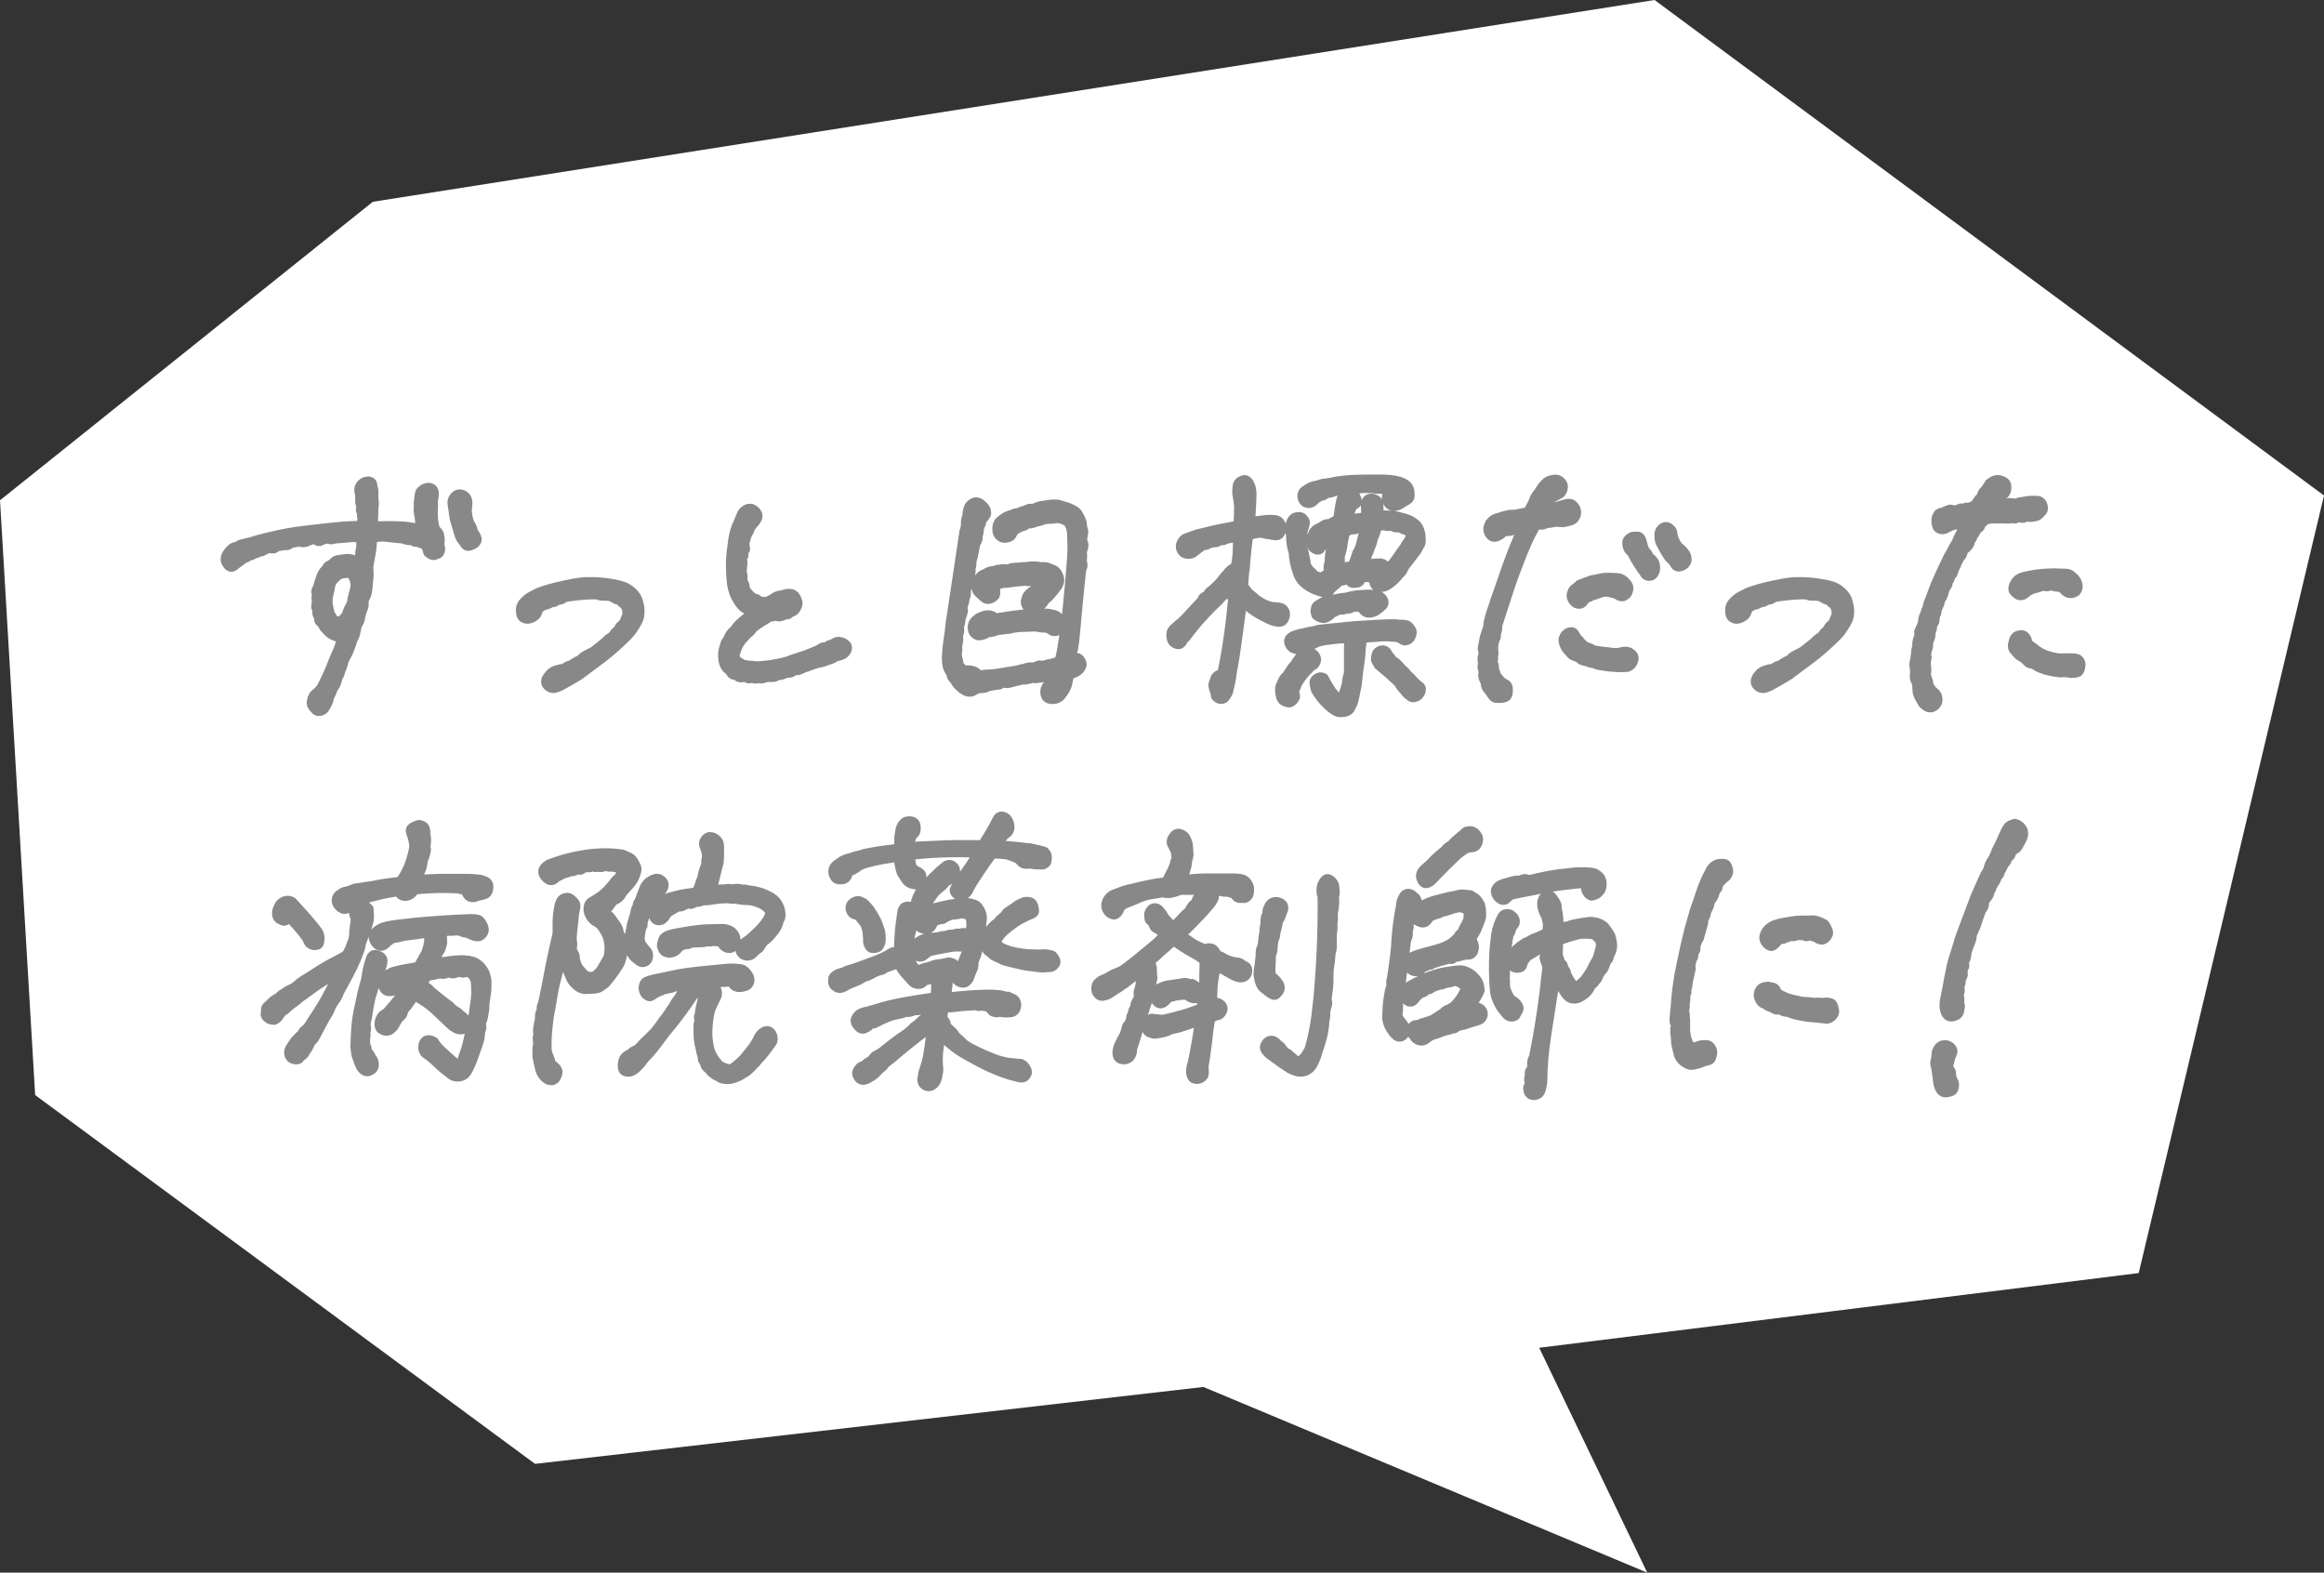 <?xml version="1.0" encoding="utf-8"?>
<!-- Generator: Adobe Illustrator 27.1.1, SVG Export Plug-In . SVG Version: 6.00 Build 0)  -->
<svg version="1.1" id="レイヤー_1" xmlns="http://www.w3.org/2000/svg" xmlns:xlink="http://www.w3.org/1999/xlink" x="0px"
	 y="0px" viewBox="0 0 63.46 42.94" style="enable-background:new 0 0 63.46 42.94;" xml:space="preserve">
<rect x="0" y="0" width="63.46" height="42.94" fill="#333333" stroke="none"/>
<style type="text/css">
	.st0{fill:#FFFFFF;}
	.st1{fill:#888888;stroke:#888888;stroke-width:0.283;stroke-linejoin:round;stroke-miterlimit:10;}
</style>
<g>
	<polygon class="st0" points="0,13.66 0.96,29.9 14.61,39.97 32.86,37.87 44.98,42.94 42.03,36.8 58.4,34.76 63.46,13.53 45.18,0 
		10.18,5.51 	"/>
	<g>
		<g>
			<path class="st1" d="M10.16,13.28c0.03,0.06,0.04,0.13,0.03,0.21c0,0.08,0,0.15,0.01,0.21c0.01,0.05,0,0.1,0,0.12
				c-0.01,0.03-0.01,0.08-0.01,0.17c0,0.08-0.01,0.21-0.02,0.38c0.1,0,0.22,0.01,0.36,0c0.13,0,0.29,0,0.46,0.01
				c0.13,0.01,0.21,0.02,0.25,0.03c0.04,0.01,0.07,0.01,0.11,0.02c0.04,0,0.08,0.01,0.14,0.01c-0.01-0.19-0.02-0.32-0.04-0.39
				c-0.01-0.07-0.02-0.14-0.01-0.21c0-0.09,0-0.16,0.01-0.2c0.01-0.11,0.02-0.19,0.05-0.22c0.03-0.03,0.07-0.06,0.12-0.08
				c0.06-0.02,0.11-0.02,0.15,0c0.04,0.02,0.07,0.06,0.07,0.11c0.01,0.05,0,0.1-0.01,0.14c-0.01,0.04-0.02,0.11-0.01,0.23
				c-0.01,0.15-0.01,0.26,0,0.34c0,0.08,0.02,0.18,0.06,0.31c0.04,0.03,0.08,0.07,0.1,0.12c0.01,0.05,0.02,0.1,0.02,0.13
				c0.01,0.04,0,0.08-0.02,0.12c0.03,0.08,0.04,0.15,0.03,0.19c-0.01,0.04-0.03,0.07-0.05,0.08c-0.03,0.01-0.06,0.02-0.1,0.04
				c-0.04,0.01-0.09-0.01-0.16-0.07c-0.02-0.08-0.05-0.16-0.08-0.23c-0.08-0.01-0.13-0.02-0.16-0.04c-0.03-0.02-0.07-0.02-0.1-0.02
				c-0.04,0-0.07-0.02-0.11-0.05c-0.07,0.01-0.15,0-0.24-0.04c-0.16-0.02-0.25-0.02-0.29-0.03c-0.04,0-0.1-0.01-0.19-0.02
				c-0.08-0.01-0.21,0-0.37,0.02c-0.01,0.16-0.02,0.3-0.04,0.42c-0.02,0.12-0.05,0.26-0.07,0.4c0.01,0.09,0.01,0.17,0.01,0.22
				c0,0.05-0.01,0.1-0.01,0.14c-0.01,0.04-0.01,0.11-0.02,0.21c-0.01,0.08-0.02,0.14-0.04,0.19c-0.02,0.05-0.04,0.09-0.07,0.14
				c0.01,0.08,0.01,0.15-0.01,0.2c-0.02,0.05-0.03,0.08-0.04,0.11c-0.01,0.03-0.02,0.07-0.04,0.13c0,0.1-0.04,0.17-0.09,0.23
				c-0.01,0.07-0.03,0.14-0.04,0.2c-0.01,0.06-0.03,0.11-0.05,0.15c-0.03,0.04-0.04,0.08-0.05,0.12c-0.01,0.04-0.04,0.12-0.09,0.25
				C9.45,17.89,9.42,17.97,9.4,18c-0.02,0.03-0.03,0.07-0.04,0.12c-0.01,0.05-0.03,0.1-0.06,0.16c-0.02,0.08-0.04,0.14-0.06,0.17
				c-0.02,0.03-0.04,0.07-0.05,0.14c-0.02,0.07-0.04,0.11-0.06,0.14c-0.02,0.02-0.04,0.06-0.06,0.1c-0.01,0.05-0.04,0.11-0.09,0.2
				c-0.01,0.08-0.03,0.13-0.05,0.17s-0.04,0.07-0.06,0.11c-0.02,0.04-0.05,0.07-0.11,0.09c-0.05,0.02-0.1,0.01-0.13-0.02
				c-0.03-0.03-0.06-0.07-0.09-0.11c-0.03-0.04-0.03-0.09-0.01-0.16c0.02-0.07,0.04-0.12,0.08-0.15c0.04-0.03,0.08-0.07,0.12-0.11
				s0.09-0.13,0.15-0.26c0.05-0.11,0.09-0.19,0.11-0.24c0.02-0.04,0.06-0.13,0.11-0.27c0.05-0.13,0.1-0.23,0.12-0.28
				c0.03-0.05,0.08-0.21,0.16-0.46c-0.1,0.03-0.17,0.04-0.2,0.03c-0.03-0.01-0.07-0.03-0.11-0.05c-0.04-0.02-0.09-0.06-0.14-0.12
				c-0.04-0.04-0.08-0.08-0.1-0.13c-0.03-0.05-0.05-0.08-0.08-0.1c-0.03-0.01-0.04-0.06-0.03-0.14c-0.03-0.02-0.05-0.05-0.05-0.1
				c0-0.04,0-0.08-0.02-0.12c-0.02-0.03-0.01-0.09,0.01-0.17c-0.01-0.08-0.02-0.13-0.01-0.15c0.01-0.02,0.01-0.05,0-0.09
				c-0.01-0.04-0.01-0.08,0.01-0.11C8.69,16.05,8.7,16,8.72,15.92c0.03-0.08,0.05-0.16,0.08-0.22c0.03-0.07,0.07-0.12,0.12-0.15
				c0.02-0.07,0.05-0.1,0.09-0.11c0.04-0.02,0.07-0.04,0.1-0.07c0.03-0.03,0.06-0.06,0.11-0.07c0.08-0.01,0.15-0.02,0.22-0.03
				c0.07-0.01,0.12,0,0.16,0.01c0.04,0.01,0.1,0.06,0.19,0.14c0.03-0.16,0.05-0.26,0.05-0.3s0.01-0.09,0.02-0.13
				c0.01-0.05,0.01-0.09,0.01-0.12c0-0.03,0-0.1,0.01-0.2c-0.1-0.01-0.19-0.01-0.25-0.01c-0.06,0-0.14,0.01-0.24,0.02
				s-0.18,0.01-0.26,0.02c-0.06,0.03-0.13,0.03-0.2-0.01c-0.09,0.03-0.15,0.05-0.18,0.07c-0.03,0.02-0.06,0.01-0.1-0.01
				C8.6,14.7,8.56,14.7,8.52,14.72c-0.04,0.02-0.08,0.03-0.12,0.05c-0.04,0.02-0.08,0.03-0.11,0.03c-0.04,0-0.07,0-0.09-0.02
				C8.09,14.79,8,14.81,7.91,14.83c-0.02,0.04-0.05,0.05-0.09,0.05c-0.04,0-0.07,0-0.11,0.01C7.67,14.9,7.63,14.9,7.57,14.9
				c-0.05,0.05-0.09,0.08-0.13,0.07c-0.04,0-0.09-0.01-0.14-0.02c-0.02,0.04-0.06,0.06-0.11,0.06c-0.02,0.04-0.05,0.05-0.09,0.04
				c-0.04-0.01-0.06,0-0.06,0.02c-0.01,0.02-0.03,0.03-0.06,0.03c-0.04,0-0.07,0.01-0.09,0.04c-0.03,0.02-0.07,0.03-0.11,0.02
				c-0.03,0.04-0.05,0.06-0.07,0.06c-0.02,0-0.04,0.01-0.07,0.03c-0.02,0.02-0.07,0.05-0.13,0.1c-0.06,0.04-0.1,0.07-0.12,0.09
				c-0.02,0.02-0.05,0.03-0.08,0.03s-0.07-0.03-0.1-0.08c-0.04-0.05-0.05-0.11-0.04-0.16c0.01-0.06,0.05-0.12,0.12-0.2
				c0.06-0.06,0.11-0.09,0.14-0.09c0.04,0,0.07-0.02,0.1-0.04c0.02-0.02,0.09-0.04,0.19-0.06c0.1-0.02,0.21-0.05,0.32-0.09
				c0.39-0.1,0.73-0.18,1.03-0.22c0.29-0.04,0.63-0.08,1.01-0.12c0.38-0.04,0.65-0.05,0.8-0.04c0-0.08,0.01-0.15,0.03-0.21
				c-0.02-0.05-0.03-0.09-0.02-0.12c0-0.03,0-0.06-0.02-0.08c-0.02-0.02-0.01-0.07,0.01-0.14c-0.03-0.05-0.04-0.09-0.04-0.12
				c0-0.03,0-0.09,0-0.17c-0.02-0.09-0.03-0.16-0.02-0.2c0.01-0.04,0.04-0.09,0.09-0.13c0.04-0.03,0.09-0.05,0.16-0.05
				C10.13,13.16,10.17,13.2,10.16,13.28z M9.23,16.97c0.07,0.01,0.11,0,0.13-0.03c0.02-0.03,0.05-0.08,0.11-0.13
				c0.02-0.08,0.05-0.17,0.1-0.25c0.04-0.07,0.06-0.14,0.06-0.2c0.03-0.12,0.05-0.21,0.07-0.27c0.02-0.06,0.02-0.15-0.01-0.27
				c-0.03-0.07-0.05-0.11-0.08-0.14c-0.02-0.03-0.05-0.04-0.09-0.04c-0.04,0-0.11,0-0.19,0.01c-0.07,0.03-0.12,0.06-0.15,0.09
				c-0.03,0.03-0.06,0.06-0.1,0.1C9.03,15.91,9.01,15.98,9,16.06c-0.01,0.07-0.03,0.13-0.04,0.19c-0.02,0.06-0.02,0.12-0.02,0.18
				c0,0.07,0.01,0.12,0.02,0.15c0.01,0.04,0.02,0.1,0.04,0.19c0.04,0.05,0.07,0.1,0.09,0.14C9.12,16.95,9.16,16.97,9.23,16.97z
				 M12.92,14.54c0.07,0.09,0.1,0.16,0.09,0.21c-0.02,0.05-0.05,0.09-0.1,0.11c-0.05,0.02-0.09,0.04-0.13,0.04
				c-0.03,0-0.06-0.02-0.09-0.07c-0.03-0.05-0.06-0.09-0.09-0.12c-0.04-0.08-0.06-0.14-0.07-0.18c-0.01-0.04-0.03-0.12-0.07-0.24
				c-0.04-0.12-0.06-0.24-0.07-0.36c-0.02-0.1-0.03-0.17-0.03-0.22c0-0.05,0.03-0.1,0.07-0.15c0.05-0.05,0.1-0.07,0.17-0.05
				c0.07,0.02,0.11,0.06,0.13,0.1c0.02,0.04,0.03,0.09,0.03,0.12c0,0.04-0.01,0.11-0.02,0.22c0.01,0.09,0.02,0.17,0.04,0.24
				c0.02,0.07,0.04,0.12,0.07,0.16S12.9,14.47,12.92,14.54z"/>
			<path class="st1" d="M17.15,16.09c0.08,0.06,0.15,0.12,0.19,0.18c0.04,0.05,0.07,0.12,0.09,0.21c0.02,0.07,0.03,0.14,0.03,0.19
				c0,0.05-0.01,0.11-0.01,0.15c-0.01,0.05-0.03,0.1-0.06,0.16c-0.03,0.06-0.08,0.13-0.13,0.21c-0.05,0.08-0.16,0.19-0.32,0.34
				c-0.16,0.15-0.33,0.3-0.53,0.45c-0.2,0.15-0.39,0.29-0.59,0.44c-0.18,0.11-0.31,0.19-0.41,0.24c-0.15,0.09-0.26,0.13-0.32,0.12
				c-0.06-0.01-0.11-0.04-0.14-0.08c-0.03-0.04-0.04-0.08-0.03-0.12c0.01-0.04,0.03-0.07,0.05-0.1c0.02-0.02,0.04-0.05,0.08-0.09
				c0.03-0.03,0.08-0.06,0.14-0.08c0.06-0.02,0.14-0.04,0.23-0.05c0.05-0.05,0.11-0.08,0.19-0.09c0.04-0.04,0.08-0.06,0.11-0.08
				c0.03-0.02,0.07-0.04,0.13-0.06c0.05-0.06,0.1-0.1,0.14-0.12s0.12-0.06,0.23-0.12l0.29-0.23c0.06-0.06,0.11-0.11,0.16-0.14
				c0.05-0.03,0.08-0.06,0.1-0.09c0.01-0.03,0.05-0.07,0.12-0.12c0.02-0.06,0.05-0.11,0.11-0.15c0.03-0.03,0.06-0.07,0.07-0.11
				c0.02-0.04,0.03-0.08,0.05-0.12c0.02-0.04,0.02-0.12,0-0.23c-0.05-0.08-0.08-0.13-0.11-0.14c-0.03-0.01-0.04-0.03-0.05-0.05
				c-0.01-0.02-0.04-0.03-0.07-0.04c-0.03,0-0.06-0.01-0.09-0.03c-0.03-0.02-0.07-0.04-0.13-0.07c-0.06-0.01-0.12-0.01-0.18-0.01
				c-0.05,0-0.1,0-0.14-0.02c-0.04-0.02-0.15-0.02-0.32-0.01c-0.18,0.01-0.38,0.03-0.62,0.07c-0.05,0.06-0.12,0.08-0.2,0.07
				c-0.03,0.05-0.08,0.07-0.16,0.07c-0.05,0.03-0.1,0.06-0.17,0.07c-0.07,0.02-0.13,0.06-0.19,0.12c-0.02,0.09-0.05,0.15-0.09,0.18
				c-0.04,0.03-0.09,0.06-0.14,0.07c-0.06,0.02-0.11,0.01-0.16-0.02c-0.05-0.03-0.07-0.09-0.07-0.17c-0.01-0.08,0.01-0.14,0.05-0.2
				c0.04-0.05,0.09-0.1,0.14-0.14c0.05-0.04,0.15-0.09,0.29-0.16c0.15-0.06,0.38-0.13,0.71-0.2c0.29-0.06,0.48-0.09,0.57-0.09
				c0.1,0,0.18,0,0.26,0c0.22,0.01,0.41,0.04,0.57,0.07C16.96,16,17.08,16.04,17.15,16.09z"/>
			<path class="st1" d="M20.34,15c-0.05,0.06-0.06,0.1-0.05,0.13c0.02,0.03,0,0.07-0.05,0.12c0.03,0.06,0.04,0.12,0.02,0.19
				c0,0.05,0,0.09-0.01,0.12c-0.01,0.03,0,0.08,0.02,0.15v0.17c0.04,0.05,0.06,0.1,0.06,0.17c0.01,0.05,0.04,0.09,0.07,0.13
				c0.03,0.04,0.08,0.09,0.14,0.14c0.04,0.02,0.07,0.03,0.1,0.04c0.03,0,0.04,0.02,0.05,0.04s0.04,0.03,0.08,0.03
				c0.04,0,0.1,0.01,0.16,0.02c0.1-0.05,0.18-0.09,0.23-0.13c0.06-0.04,0.13-0.06,0.21-0.06c0.06-0.03,0.12-0.04,0.19-0.04
				c0.07,0,0.12,0.03,0.15,0.08c0.03,0.05,0.05,0.1,0.06,0.14c0.01,0.04,0,0.09-0.03,0.14c-0.03,0.06-0.07,0.1-0.1,0.11
				c-0.04,0.01-0.06,0.03-0.09,0.05c-0.02,0.03-0.07,0.04-0.13,0.03c-0.03,0.03-0.07,0.04-0.11,0.05c-0.04,0.01-0.07,0.01-0.09-0.01
				c-0.02-0.02-0.05-0.02-0.08,0c-0.03,0.02-0.08,0.02-0.13,0.02c-0.05,0.04-0.1,0.07-0.15,0.1c-0.05,0.03-0.1,0.06-0.13,0.08
				c-0.04,0.03-0.1,0.07-0.19,0.14c-0.04,0.07-0.07,0.11-0.11,0.12c-0.05,0.05-0.09,0.1-0.14,0.15c-0.05,0.05-0.09,0.11-0.12,0.16
				c-0.03,0.05-0.05,0.1-0.07,0.16c-0.02,0.05-0.04,0.1-0.04,0.14c-0.01,0.04,0,0.07,0.01,0.1c0.01,0.03,0.04,0.06,0.09,0.1
				c0.05,0.03,0.09,0.05,0.12,0.07c0.03,0.01,0.09,0.02,0.16,0.03c0.08,0,0.16,0.01,0.24,0.02c0.22-0.02,0.37-0.03,0.44-0.05
				c0.14-0.02,0.27-0.05,0.4-0.09c0.12-0.05,0.26-0.09,0.41-0.14c0.15-0.05,0.29-0.11,0.43-0.17c0.07-0.05,0.12-0.08,0.15-0.07
				c0.04,0,0.08-0.01,0.12-0.05c0.04-0.01,0.08-0.03,0.13-0.05c0.05-0.03,0.09-0.05,0.13-0.05c0.04,0,0.07,0.01,0.11,0.02
				c0.04,0.02,0.07,0.04,0.1,0.07c0.03,0.03,0.03,0.07,0.01,0.13c-0.03,0.05-0.06,0.09-0.1,0.11c-0.04,0.02-0.1,0.04-0.19,0.06
				c-0.08,0.05-0.13,0.07-0.16,0.08c-0.03,0.01-0.07,0.02-0.12,0.04c-0.07,0.03-0.13,0.04-0.18,0.05c-0.05,0.01-0.12,0.03-0.23,0.07
				c-0.1,0.04-0.17,0.06-0.19,0.07c-0.03,0.01-0.05,0.02-0.09,0.04c-0.04,0.02-0.08,0.03-0.13,0.02c-0.04,0.01-0.07,0.03-0.1,0.05
				c-0.03,0.02-0.07,0.03-0.13,0.02c-0.06,0.02-0.1,0.04-0.13,0.05c-0.03,0.02-0.07,0.02-0.12,0.01c-0.05,0.04-0.09,0.06-0.13,0.06
				c-0.04,0-0.1,0-0.18,0c-0.07,0.03-0.12,0.04-0.16,0.04c-0.04-0.01-0.07-0.01-0.11,0c-0.04,0.01-0.08,0-0.12-0.03
				c-0.06,0.03-0.1,0.04-0.12,0.02c-0.02-0.02-0.05-0.03-0.08-0.03c-0.03,0-0.06,0-0.1,0.01c-0.04,0-0.07-0.01-0.09-0.03
				c-0.02-0.02-0.06-0.03-0.1-0.04c-0.04,0-0.08-0.04-0.11-0.11c-0.1-0.06-0.16-0.15-0.18-0.29c-0.02-0.14-0.01-0.25,0.02-0.33
				c0.03-0.1,0.05-0.17,0.07-0.18c0.02-0.02,0.04-0.05,0.06-0.11c0.04-0.08,0.08-0.13,0.11-0.15c0.03-0.02,0.05-0.05,0.07-0.08
				c0.02-0.03,0.05-0.06,0.09-0.11c0.1-0.09,0.18-0.16,0.23-0.19c0.06-0.07,0.1-0.11,0.13-0.14c-0.05-0.05-0.09-0.08-0.13-0.09
				c-0.04-0.02-0.09-0.05-0.14-0.1c-0.05-0.05-0.11-0.14-0.17-0.25c-0.06-0.12-0.11-0.28-0.12-0.49c-0.02-0.21-0.02-0.4-0.01-0.57
				s0.04-0.34,0.06-0.51c0.03-0.17,0.07-0.32,0.14-0.45c0.04-0.1,0.07-0.17,0.09-0.22c0.02-0.05,0.06-0.09,0.11-0.12
				c0.03-0.03,0.08-0.04,0.15-0.03c0.05,0.02,0.09,0.05,0.12,0.09c0.04,0.05,0.05,0.1,0.03,0.15c-0.02,0.05-0.06,0.11-0.13,0.18
				c-0.04,0.05-0.07,0.1-0.08,0.14s-0.04,0.08-0.06,0.12s-0.04,0.09-0.05,0.14c-0.01,0.05-0.02,0.09-0.04,0.12
				C20.33,14.89,20.33,14.93,20.34,15z"/>
			<path class="st1" d="M26.8,14.19c-0.01,0.07-0.02,0.13-0.06,0.18c-0.01,0.06-0.02,0.1-0.02,0.14c0,0.03-0.01,0.07-0.03,0.12
				c0.01,0.08-0.01,0.15-0.06,0.2c-0.01,0.07-0.03,0.15-0.05,0.25c-0.01,0.07-0.02,0.14-0.06,0.23c0.01,0.07,0,0.13-0.02,0.19
				c0,0.1,0,0.17-0.03,0.2c-0.02,0.03-0.03,0.07-0.03,0.09c0.01,0.03-0.01,0.07-0.04,0.13c0,0.09-0.01,0.15-0.02,0.17
				c-0.01,0.03-0.02,0.05-0.01,0.08s0,0.08-0.03,0.16c-0.01,0.08-0.03,0.14-0.04,0.17c-0.01,0.04-0.02,0.07-0.03,0.11
				c0.02,0.04,0.03,0.08,0.01,0.12c-0.01,0.04-0.03,0.08-0.04,0.12c-0.02,0.04-0.02,0.07-0.02,0.1c0,0.03-0.01,0.08-0.04,0.16
				c0.01,0.08,0.01,0.13,0,0.16c-0.01,0.03-0.02,0.08-0.03,0.14c0.01,0.03,0.02,0.05,0.01,0.08c0,0.03-0.01,0.07-0.03,0.13
				c0.01,0.07,0.01,0.13,0,0.17c-0.01,0.04-0.01,0.09,0,0.17c0.03,0.06,0.04,0.13,0.03,0.2c0.04,0.03,0.09,0.08,0.14,0.15
				c0.08,0,0.13,0,0.16,0c0.03,0,0.07,0.01,0.11,0.02c0.05,0.01,0.1,0.05,0.15,0.12c0.13-0.02,0.23-0.03,0.31-0.03
				c0.08,0,0.23-0.02,0.45-0.06c0.22-0.03,0.36-0.06,0.41-0.08c0.06-0.01,0.11-0.02,0.16-0.04c0.04-0.01,0.09-0.02,0.13-0.01
				c0.07,0,0.13-0.02,0.15-0.04c0.03-0.02,0.07-0.02,0.13,0c0.1-0.03,0.18-0.05,0.24-0.06c0.05-0.01,0.13-0.03,0.23-0.07
				c0.04-0.11,0.06-0.22,0.08-0.34c0.07-0.4,0.12-0.8,0.16-1.21c0.04-0.41,0.07-0.75,0.09-1.03c0.02-0.2,0.03-0.37,0.03-0.51
				c0-0.14-0.01-0.28-0.01-0.4c-0.01-0.12-0.04-0.23-0.1-0.31c-0.05-0.04-0.11-0.07-0.16-0.09c-0.06-0.02-0.12-0.03-0.19-0.03
				c-0.06,0.02-0.12,0.02-0.18,0.02c-0.06,0-0.12,0.01-0.18,0.03c-0.06,0.02-0.11,0.04-0.17,0.05c-0.06,0.02-0.1,0.03-0.13,0.04
				c-0.03,0.01-0.07,0.01-0.12,0c-0.03,0.04-0.07,0.07-0.12,0.08c-0.05,0.01-0.08,0.03-0.11,0.04c-0.03,0.02-0.07,0.04-0.13,0.07
				c-0.04,0.07-0.07,0.12-0.08,0.14c-0.01,0.02-0.04,0.04-0.07,0.05c-0.04,0.01-0.07,0.02-0.11,0.02c-0.04,0-0.07-0.01-0.12-0.05
				c-0.04-0.03-0.07-0.09-0.07-0.16c-0.01-0.08,0.01-0.15,0.05-0.21c0.03-0.03,0.07-0.06,0.11-0.09c0.04-0.03,0.08-0.06,0.12-0.07
				c0.04-0.02,0.08-0.03,0.12-0.04c0.04-0.02,0.08-0.04,0.13-0.04c0.05-0.01,0.09-0.02,0.13-0.05c0.06-0.01,0.11-0.03,0.15-0.05
				c0.04-0.02,0.09-0.03,0.16-0.02c0.07-0.03,0.12-0.05,0.15-0.06c0.03-0.01,0.09-0.02,0.16-0.03c0.07-0.01,0.15-0.02,0.22-0.03
				c0.07,0,0.13,0,0.17,0.01c0.04,0.01,0.1,0.03,0.16,0.05c0.04,0.01,0.08,0.02,0.12,0.04c0.04,0.02,0.09,0.04,0.14,0.07
				c0.05,0.03,0.09,0.07,0.11,0.12c0.03,0.05,0.05,0.09,0.07,0.14c0.02,0.05,0.03,0.09,0.03,0.13c0,0.04,0.01,0.07,0.02,0.11
				c0.01,0.04,0.02,0.08,0.01,0.12c-0.01,0.04-0.02,0.11-0.03,0.2c0.02,0.03,0.04,0.07,0.04,0.12s-0.02,0.11-0.05,0.17
				c0.02,0.08,0.02,0.16,0,0.24c0.03,0.1,0.03,0.17,0.01,0.2c-0.02,0.03-0.03,0.11-0.04,0.22c-0.02,0.18-0.03,0.31-0.04,0.39
				c-0.01,0.09-0.03,0.29-0.06,0.62c-0.03,0.33-0.05,0.58-0.07,0.75c-0.02,0.17-0.04,0.28-0.06,0.32c-0.02,0.04-0.02,0.11-0.02,0.2
				c0.06-0.02,0.12-0.03,0.15-0.03c0.04,0,0.07,0.03,0.1,0.08c0.03,0.05,0.04,0.1,0.02,0.14c-0.02,0.04-0.04,0.07-0.06,0.09
				s-0.05,0.04-0.08,0.06c-0.03,0.02-0.1,0.04-0.19,0.08c-0.02,0.08-0.04,0.16-0.05,0.23c-0.01,0.07-0.05,0.15-0.1,0.23
				c-0.05,0.07-0.09,0.13-0.14,0.16c-0.05,0.03-0.11,0.05-0.2,0.04c-0.09-0.01-0.13-0.05-0.15-0.14c-0.01-0.09,0.01-0.16,0.07-0.23
				c0.02-0.03,0.05-0.05,0.08-0.06c0.04-0.01,0.06-0.03,0.09-0.06c0.02-0.03,0.04-0.08,0.06-0.16c-0.1,0.02-0.18,0.03-0.25,0.02
				c-0.06,0-0.1,0.01-0.13,0.03c-0.02,0.02-0.05,0.02-0.08,0.01c-0.07,0.03-0.13,0.03-0.19,0.01c-0.07,0.02-0.11,0.03-0.14,0.04
				c-0.03,0-0.06,0.01-0.09,0.01c-0.03,0-0.06,0-0.1,0.01c-0.18,0.04-0.28,0.07-0.32,0.08c-0.04,0.01-0.07,0.01-0.12,0
				c-0.04-0.02-0.07-0.01-0.09,0.01c-0.02,0.02-0.05,0.04-0.07,0.04c-0.03,0-0.08,0-0.16,0.02c-0.07,0.01-0.12,0.02-0.16,0.04
				c-0.04,0.02-0.07,0.03-0.1,0.03c-0.03,0-0.08,0-0.17,0.02c-0.07,0.04-0.13,0.07-0.17,0.08c-0.04,0.01-0.09,0-0.15-0.03
				c-0.06-0.03-0.13-0.09-0.21-0.17c-0.05-0.08-0.09-0.14-0.12-0.17c-0.03-0.03-0.04-0.06-0.04-0.11c-0.07-0.1-0.11-0.19-0.12-0.27
				c-0.01-0.08-0.01-0.16-0.01-0.22c0.01-0.06,0.01-0.14,0.02-0.23c0.01-0.09,0.02-0.19,0.04-0.3c0.02-0.11,0.03-0.22,0.04-0.34
				c0.06-0.41,0.11-0.71,0.14-0.92c0.03-0.21,0.11-0.74,0.24-1.61c0.03-0.07,0.04-0.14,0.04-0.21c0-0.07,0.01-0.14,0.04-0.21
				c0-0.06,0.01-0.13,0.03-0.19c0.02-0.07,0.05-0.11,0.1-0.14c0.04-0.03,0.08-0.04,0.1-0.04c0.05,0,0.1,0.02,0.15,0.07
				c0.08,0.07,0.12,0.13,0.12,0.18C26.94,14.03,26.89,14.1,26.8,14.19z M26.7,17.34c-0.07-0.03-0.12-0.08-0.13-0.16
				c-0.01-0.08,0-0.14,0.04-0.19c0.04-0.05,0.08-0.08,0.12-0.11c0.04-0.02,0.09-0.04,0.15-0.06c0.06-0.02,0.13-0.02,0.19,0
				c0.03,0.01,0.07,0.03,0.12,0.07c0.43-0.07,0.74-0.11,0.95-0.12c0.21,0,0.33-0.01,0.39-0.01c0.05,0,0.11,0,0.17,0.02
				c0.06,0.01,0.11,0.02,0.14,0.04c0.03,0.02,0.06,0.04,0.09,0.09c0.04,0.05,0.05,0.11,0.04,0.16c-0.01,0.06-0.03,0.09-0.05,0.11
				c-0.02,0.02-0.04,0.03-0.08,0.04c-0.04,0.01-0.08,0.01-0.11-0.01c-0.03-0.02-0.07-0.04-0.1-0.06c-0.04-0.02-0.09-0.02-0.17-0.02
				c-0.11-0.02-0.18-0.03-0.22-0.03c-0.04,0-0.12,0.01-0.23,0.01c-0.18,0-0.3,0.02-0.36,0.03c-0.06,0.02-0.14,0.03-0.25,0.04
				c-0.11,0.01-0.18,0.02-0.22,0.04c-0.04,0.02-0.11,0.03-0.21,0.04C26.86,17.33,26.77,17.35,26.7,17.34z M27.14,16
				c0.04,0.12,0.04,0.21,0.02,0.25c-0.03,0.04-0.07,0.07-0.13,0.09c-0.06,0.02-0.11,0.01-0.16-0.04c-0.05-0.04-0.1-0.09-0.16-0.15
				c-0.03-0.04-0.04-0.09-0.04-0.14c0.01-0.05,0.02-0.11,0.04-0.17c0.02-0.04,0.05-0.07,0.08-0.1c0.03-0.03,0.07-0.05,0.11-0.06
				c0.09-0.06,0.16-0.08,0.19-0.08c0.03,0,0.06,0,0.1-0.02c0.04-0.02,0.07-0.02,0.12-0.02c0.04-0.02,0.11-0.02,0.21,0
				c0.07-0.04,0.13-0.05,0.17-0.05c0.05,0,0.13-0.01,0.27-0.02c0.07,0,0.14-0.01,0.21-0.02c0.07,0,0.15,0,0.23,0.02
				c0.05,0,0.09,0,0.13,0c0.04,0,0.1,0.02,0.18,0.06c0.05,0.01,0.1,0.04,0.13,0.08c0.03,0.04,0.05,0.09,0.07,0.14
				c0.02,0.05,0.01,0.12-0.03,0.21c-0.07,0.1-0.14,0.18-0.19,0.24c-0.05,0.06-0.09,0.1-0.12,0.12c-0.03,0.02-0.05,0.04-0.07,0.08
				c-0.02,0.03-0.04,0.06-0.08,0.09c-0.04,0.03-0.07,0.05-0.1,0.09c-0.03,0.02-0.07,0.03-0.11,0.03c-0.04,0-0.08-0.02-0.12-0.05
				c-0.04-0.03-0.06-0.07-0.07-0.11c-0.01-0.04,0-0.09,0.02-0.13c0-0.04,0.03-0.08,0.08-0.13c0.05-0.04,0.1-0.08,0.15-0.11
				c0.05-0.03,0.12-0.1,0.21-0.2c-0.1-0.03-0.19-0.05-0.27-0.05c-0.06,0.02-0.13,0.02-0.21,0c-0.21,0.02-0.34,0.03-0.37,0.04
				c-0.03,0-0.08,0.01-0.16,0.02C27.4,15.9,27.29,15.93,27.14,16z"/>
			<path class="st1" d="M34.75,16.58c0.07,0,0.14,0.01,0.2,0.02c0.06,0.01,0.1,0.05,0.12,0.1c0.02,0.05,0.02,0.11-0.01,0.18
				c-0.03,0.07-0.08,0.1-0.16,0.09c-0.08-0.01-0.16-0.03-0.24-0.07c-0.06-0.03-0.11-0.06-0.16-0.08c-0.04-0.02-0.1-0.05-0.16-0.09
				c-0.06-0.04-0.13-0.08-0.19-0.13c-0.06-0.05-0.14-0.11-0.24-0.18c-0.02,0.16-0.04,0.34-0.07,0.55c-0.03,0.21-0.06,0.43-0.09,0.66
				c-0.03,0.23-0.07,0.47-0.12,0.73c-0.01,0.09-0.02,0.17-0.04,0.26c-0.03,0.14-0.05,0.22-0.06,0.26c-0.01,0.04-0.04,0.08-0.07,0.13
				c-0.03,0.05-0.07,0.07-0.12,0.07c-0.05,0-0.09-0.03-0.13-0.07c-0.01-0.08-0.03-0.15-0.05-0.2c-0.02-0.05-0.03-0.11-0.01-0.16
				c0.02-0.05,0.04-0.1,0.05-0.14c0.02-0.04,0.08-0.08,0.18-0.11c0.08-0.38,0.14-0.75,0.19-1.1c0.05-0.35,0.08-0.68,0.11-0.98
				c-0.05-0.03-0.1-0.1-0.12-0.21c-0.11,0.09-0.17,0.15-0.2,0.18c-0.03,0.03-0.06,0.07-0.09,0.1c-0.27,0.25-0.52,0.52-0.75,0.81
				c-0.03,0.04-0.06,0.08-0.1,0.13c-0.03,0.05-0.07,0.09-0.11,0.12c-0.04,0.1-0.1,0.15-0.16,0.13c-0.07-0.02-0.11-0.05-0.13-0.09
				c-0.02-0.04-0.03-0.1-0.03-0.17c0-0.07,0.04-0.13,0.11-0.18c0.06-0.06,0.11-0.1,0.15-0.13c0.04-0.03,0.12-0.11,0.22-0.22
				c0.11-0.12,0.19-0.21,0.26-0.28c0.07-0.07,0.11-0.12,0.12-0.16c0.01-0.03,0.05-0.06,0.12-0.07c0.03-0.07,0.06-0.12,0.09-0.13
				c0.03-0.02,0.09-0.07,0.18-0.16c0.05-0.05,0.1-0.1,0.15-0.17c0.05-0.07,0.09-0.11,0.12-0.14c0.07-0.1,0.15-0.16,0.24-0.19
				c0.03-0.19,0.05-0.32,0.05-0.4c0-0.08,0.01-0.22,0.02-0.43c-0.12,0.01-0.2,0.02-0.26,0.03c-0.05,0.01-0.1,0.02-0.12,0.04
				c-0.03,0.02-0.07,0.02-0.13,0.01c-0.05,0.05-0.11,0.07-0.17,0.06c-0.08,0.02-0.13,0.03-0.16,0.05c-0.03,0.02-0.08,0.03-0.15,0.04
				c-0.07,0.05-0.13,0.1-0.17,0.13c-0.06,0.05-0.1,0.08-0.14,0.09c-0.04,0.01-0.08,0.01-0.13,0c-0.05-0.01-0.09-0.04-0.12-0.1
				c-0.03-0.06-0.03-0.12,0-0.18c0.03-0.06,0.07-0.11,0.13-0.13c0.06-0.02,0.16-0.06,0.32-0.11c0.37-0.09,0.62-0.15,0.76-0.17
				c0.13-0.03,0.25-0.05,0.34-0.06c0.02-0.25,0.02-0.44,0.02-0.54c-0.01-0.11-0.03-0.23-0.05-0.36c0-0.05,0-0.11,0.01-0.18
				c0.01-0.07,0.04-0.11,0.1-0.14c0.05-0.03,0.1-0.03,0.12-0.02c0.03,0.01,0.05,0.04,0.08,0.08c0.02,0.04,0.04,0.08,0.05,0.13
				c0.01,0.05,0.02,0.11,0.02,0.17c0,0.06-0.01,0.31-0.04,0.75c0.07,0,0.23-0.02,0.48-0.05c0.1,0,0.18,0,0.23,0.01
				c0.05,0.01,0.1,0.05,0.12,0.1c0.03,0.05,0.04,0.1,0.03,0.14c-0.01,0.04-0.03,0.07-0.05,0.11c-0.02,0.04-0.06,0.05-0.11,0.05
				c-0.05,0-0.11-0.02-0.17-0.03c-0.05,0-0.12-0.01-0.19-0.04c-0.09,0-0.15,0.01-0.19,0.02c-0.04,0.01-0.1,0.02-0.2,0.04
				c-0.01,0.11-0.03,0.21-0.04,0.32c-0.01,0.1-0.02,0.2-0.03,0.29c-0.01,0.09-0.02,0.19-0.02,0.28c-0.02,0.1-0.03,0.19-0.03,0.25
				c-0.01,0.06-0.01,0.15-0.02,0.26c0.08,0.12,0.15,0.21,0.21,0.25c0.05,0.04,0.1,0.08,0.13,0.11c0.04,0.03,0.1,0.07,0.18,0.12
				C34.57,16.53,34.66,16.57,34.75,16.58z M35.32,18.84c0.02,0.08,0.03,0.13,0.04,0.16c0,0.03-0.01,0.05-0.03,0.08
				c-0.02,0.03-0.04,0.05-0.07,0.07c-0.02,0.02-0.05,0.03-0.09,0.02c-0.04-0.01-0.07-0.02-0.11-0.04c-0.03-0.02-0.05-0.05-0.07-0.09
				c-0.01-0.04-0.02-0.09-0.03-0.16c0-0.07,0-0.12,0.02-0.16c0.02-0.04,0.04-0.08,0.05-0.12c0.04-0.06,0.06-0.1,0.08-0.11
				c0.02-0.01,0.05-0.06,0.1-0.13c0.05-0.09,0.11-0.17,0.17-0.22c0.01-0.04,0.04-0.08,0.07-0.12c0.03-0.04,0.07-0.09,0.13-0.15
				c0.03-0.05,0.07-0.08,0.12-0.08c0.05,0,0.1,0.02,0.15,0.07c0.05,0.04,0.07,0.08,0.08,0.12c0.01,0.03,0,0.07-0.02,0.11
				c-0.02,0.04-0.05,0.07-0.08,0.08c-0.04,0.01-0.07,0.04-0.09,0.08c-0.03,0.03-0.09,0.08-0.16,0.17c-0.07,0.09-0.12,0.16-0.14,0.2
				c-0.03,0.04-0.04,0.08-0.05,0.11C35.38,18.77,35.36,18.8,35.32,18.84z M36.83,17.43c-0.09-0.01-0.21-0.01-0.37,0.01
				c-0.16,0.02-0.28,0.03-0.36,0.05s-0.13,0.03-0.15,0.04c-0.02,0.01-0.04,0.02-0.07,0.04c-0.04,0.01-0.08,0.02-0.12,0.02
				c-0.02,0.03-0.04,0.04-0.08,0.04c-0.03,0-0.06,0-0.08,0.02c-0.02,0.02-0.05,0.03-0.08,0.05c-0.03,0.02-0.06,0.03-0.1,0.02
				c-0.03,0-0.07-0.02-0.12-0.04c-0.04-0.03-0.07-0.07-0.09-0.13c-0.01-0.06,0-0.1,0.04-0.13c0.04-0.03,0.07-0.05,0.1-0.06
				c0.03-0.01,0.07-0.02,0.13-0.04c0.11-0.02,0.18-0.04,0.22-0.05c0.04-0.01,0.1-0.02,0.17-0.03c0.06-0.02,0.14-0.04,0.24-0.05
				c0.1-0.01,0.27-0.03,0.5-0.05c0.23-0.03,0.53-0.05,0.89-0.07c0.37-0.02,0.6-0.03,0.71-0.01c0.13,0,0.21,0.01,0.23,0.04
				c0.03,0.02,0.05,0.05,0.08,0.09c0.03,0.04,0.03,0.09,0.01,0.15c-0.02,0.06-0.05,0.1-0.09,0.12c-0.04,0.02-0.08,0.03-0.12,0.01
				c-0.05-0.03-0.09-0.06-0.14-0.07c-0.04-0.02-0.1-0.02-0.16-0.02c-0.06-0.01-0.13-0.01-0.23-0.01c-0.09,0-0.29,0.02-0.59,0.04
				c-0.02,0.08-0.03,0.15-0.04,0.21c-0.01,0.07-0.01,0.16-0.02,0.28c-0.02,0.17-0.04,0.32-0.06,0.45c-0.01,0.13-0.03,0.25-0.04,0.36
				c-0.03,0.16-0.06,0.28-0.07,0.34c-0.01,0.06-0.03,0.12-0.05,0.17c-0.03,0.05-0.05,0.09-0.06,0.12c-0.02,0.03-0.04,0.05-0.08,0.07
				c-0.04,0.02-0.1,0.03-0.19,0.03c-0.08,0-0.19-0.07-0.33-0.2c-0.14-0.13-0.24-0.27-0.32-0.4c-0.02-0.07-0.03-0.13-0.04-0.18
				c-0.01-0.05,0.01-0.09,0.07-0.13c0.05-0.04,0.11-0.04,0.17-0.01c0.07,0.14,0.14,0.25,0.21,0.36c0.08,0.1,0.14,0.17,0.19,0.2
				c0.05,0.03,0.08,0.03,0.1,0c0.02-0.03,0.04-0.08,0.06-0.14c0.02-0.06,0.04-0.11,0.05-0.15c0.01-0.04,0.02-0.08,0.04-0.12
				c-0.01-0.07,0.01-0.16,0.05-0.28v-0.7C36.85,17.56,36.84,17.48,36.83,17.43z M35.62,15.22c0.02,0.08,0.03,0.13,0.03,0.17
				c0,0.03,0.02,0.08,0.05,0.12c0.03,0.05,0.08,0.1,0.15,0.16c0.02,0.03,0.04,0.05,0.06,0.06c0.02,0.01,0.08,0.02,0.17,0.05
				c0.12-0.07,0.19-0.11,0.21-0.14c-0.01-0.15-0.01-0.23,0.02-0.26c0-0.09,0.01-0.18,0.02-0.27c0.01-0.08,0.03-0.17,0.05-0.25
				c0.02-0.09,0.04-0.17,0.04-0.25c-0.07,0.03-0.13,0.06-0.18,0.08c-0.04,0.02-0.08,0.07-0.11,0.14c-0.02,0.06-0.05,0.1-0.08,0.13
				C36.04,15,36,15.01,35.96,15c-0.09-0.03-0.14-0.09-0.15-0.18c-0.01-0.09,0.01-0.17,0.05-0.23c0.01-0.04,0.03-0.07,0.06-0.1
				c0.03-0.03,0.07-0.05,0.11-0.07s0.08-0.04,0.12-0.07c0.04-0.03,0.1-0.04,0.18-0.04c0.06-0.05,0.12-0.08,0.19-0.09
				c0.03-0.08,0.05-0.17,0.06-0.27c0.01-0.1,0.03-0.2,0.05-0.28c0.03-0.11,0.06-0.18,0.09-0.2c0.03-0.02,0.07-0.03,0.12-0.02
				c0.05,0.01,0.08,0.02,0.1,0.03c0.02,0.01,0.04,0.04,0.07,0.09c0.02,0.05,0.04,0.09,0.03,0.13c0,0.04-0.04,0.07-0.11,0.09
				c-0.06,0.13-0.09,0.22-0.1,0.27s-0.03,0.1-0.05,0.16c0.17-0.04,0.29-0.07,0.36-0.07c0.06-0.01,0.12-0.01,0.17-0.02
				c0-0.17,0-0.27-0.01-0.31c-0.01-0.04,0-0.08,0.02-0.12c0.02-0.04,0.04-0.06,0.07-0.07c0.03-0.01,0.05-0.01,0.08-0.01
				c0.07,0.02,0.12,0.04,0.13,0.07c0.01,0.02,0.02,0.05,0.03,0.09c0.01,0.04,0.01,0.14,0,0.29c0.08,0,0.17,0.01,0.26,0.01
				c0.09,0,0.19,0.01,0.3,0.04c0.11,0.03,0.2,0.05,0.27,0.08c0.07,0.03,0.13,0.07,0.2,0.13c0.05,0.05,0.08,0.11,0.1,0.18
				c0.02,0.07,0.03,0.15,0.03,0.23c0,0.08-0.01,0.13-0.04,0.15c-0.03,0.07-0.06,0.12-0.09,0.16c-0.03,0.04-0.06,0.08-0.09,0.12
				c-0.1,0.13-0.17,0.22-0.21,0.27c-0.03,0.05-0.06,0.1-0.07,0.13c-0.02,0.04-0.05,0.07-0.09,0.1c-0.04,0.06-0.09,0.11-0.13,0.15
				c-0.04,0.04-0.08,0.07-0.12,0.1c-0.04,0.03-0.07,0.05-0.11,0.07c-0.04,0.02-0.09,0.03-0.16,0.03c-0.06,0-0.11-0.02-0.13-0.07
				c-0.02-0.05-0.03-0.1-0.01-0.17c-0.1-0.02-0.17-0.02-0.21-0.03c-0.04,0-0.09,0.01-0.17,0.03c-0.02,0.07-0.05,0.11-0.09,0.12
				c-0.04,0.01-0.08,0.01-0.13,0.01c-0.04,0-0.08-0.04-0.12-0.12c-0.05,0.01-0.08,0.02-0.11,0.04c-0.02,0.01-0.05,0.02-0.09,0.02
				c-0.04,0-0.08,0.03-0.12,0.08c-0.06,0.05-0.1,0.08-0.13,0.11c-0.03,0.03-0.05,0.05-0.06,0.07c-0.01,0.02-0.04,0.04-0.09,0.05
				c-0.05,0.01-0.12,0-0.2-0.03c-0.12-0.04-0.24-0.09-0.35-0.18c-0.11-0.08-0.19-0.19-0.23-0.33c-0.05-0.14-0.08-0.27-0.1-0.41
				c0-0.08-0.01-0.16-0.04-0.23c-0.02-0.08-0.04-0.2-0.04-0.35c-0.02-0.1-0.02-0.17-0.02-0.2c0-0.03,0.01-0.06,0.01-0.1
				c0-0.04,0.02-0.08,0.04-0.12c0.03-0.04,0.06-0.07,0.11-0.08c0.05-0.01,0.09-0.01,0.12,0c0.03,0.01,0.06,0.04,0.08,0.07
				c0.03,0.04,0.03,0.07,0.02,0.11c-0.01,0.04-0.03,0.11-0.06,0.22c0,0.05-0.01,0.1-0.02,0.17c-0.01,0.07-0.01,0.15,0.01,0.26
				C35.6,15.08,35.61,15.16,35.62,15.22z M37.48,13.32c-0.05,0-0.09,0.01-0.14,0c-0.04,0-0.11,0-0.19,0c-0.02,0.02-0.07,0.02-0.16,0
				c-0.08,0.02-0.14,0.02-0.18,0.03c-0.04,0-0.1,0-0.19,0c-0.06,0.02-0.11,0.04-0.15,0.05c-0.04,0.01-0.1,0.03-0.16,0.05
				c-0.06,0-0.1,0.01-0.13,0.04c-0.03,0.03-0.08,0.04-0.13,0.05c-0.09,0.05-0.15,0.09-0.18,0.13c-0.03,0.03-0.07,0.05-0.12,0.06
				c-0.05,0-0.1-0.01-0.13-0.05c-0.04-0.04-0.05-0.09-0.05-0.14c0-0.05,0.02-0.1,0.05-0.12c0.04-0.03,0.09-0.06,0.14-0.09
				c0.05-0.03,0.11-0.05,0.17-0.06c0.06-0.01,0.12-0.03,0.17-0.05c0.14-0.02,0.24-0.03,0.32-0.05c0.08-0.02,0.17-0.03,0.26-0.04
				c0.17-0.02,0.36-0.03,0.55-0.03c0.2,0,0.38,0,0.55,0c0.1,0,0.2,0.01,0.31,0.03c0.11,0.02,0.2,0.05,0.26,0.09
				c0.07,0.04,0.11,0.1,0.13,0.18c0.01,0.11,0.01,0.18-0.01,0.2c-0.02,0.02-0.05,0.05-0.11,0.08c-0.05,0.03-0.1,0.06-0.15,0.09
				c-0.05,0.03-0.1,0.04-0.15,0.04c-0.05,0-0.1-0.02-0.14-0.08c-0.04-0.05-0.06-0.11-0.04-0.18c0.02-0.06,0.06-0.1,0.13-0.12
				c-0.06-0.04-0.11-0.06-0.14-0.06c-0.04,0-0.07-0.01-0.1-0.02c-0.03-0.01-0.08-0.01-0.13-0.01
				C37.58,13.34,37.53,13.34,37.48,13.32z M37.62,16.26c0.09,0.05,0.14,0.1,0.15,0.15c0.01,0.05,0,0.1-0.03,0.12
				c-0.03,0.03-0.06,0.05-0.08,0.07c-0.03,0.02-0.06,0.05-0.11,0.08c-0.08,0.04-0.15,0.05-0.21,0.04c-0.05-0.01-0.11-0.06-0.17-0.16
				c-0.09,0-0.15,0-0.19,0c-0.04,0.01-0.07,0.02-0.11,0.04c-0.04,0.02-0.08,0.02-0.12,0.01c-0.06,0.03-0.1,0.04-0.13,0.03
				c-0.03,0-0.05,0-0.07,0c-0.04,0.03-0.1,0.05-0.18,0.09c-0.09,0.1-0.17,0.14-0.24,0.14c-0.07-0.01-0.13-0.04-0.18-0.08
				c-0.02-0.06-0.03-0.1-0.02-0.14c0.01-0.04,0.01-0.07,0.03-0.09c0.01-0.02,0.08-0.06,0.19-0.12c0.11-0.03,0.21-0.05,0.3-0.07
				c0.09-0.02,0.17-0.03,0.22-0.04c0.06,0,0.12-0.01,0.17-0.03c0.05-0.01,0.12-0.03,0.21-0.04c0.19-0.01,0.3-0.02,0.35-0.02
				C37.45,16.25,37.52,16.25,37.62,16.26z M36.63,15.55c0.06-0.04,0.11-0.06,0.17-0.07c0.06,0,0.1-0.01,0.13-0.04
				c0.03-0.03,0.05-0.07,0.06-0.11c0.02-0.04,0.03-0.08,0.04-0.12c0.01-0.04,0.03-0.08,0.04-0.11c0.06-0.1,0.1-0.21,0.12-0.32
				c0.03-0.11,0.06-0.25,0.1-0.41c-0.06,0.02-0.11,0.02-0.13,0.02c-0.03,0-0.06,0.01-0.1,0.03c-0.04,0.02-0.07,0.03-0.11,0.03
				c-0.04,0-0.07,0-0.09,0.01c-0.02,0.01-0.06,0.03-0.12,0.05c-0.03,0.07-0.05,0.15-0.07,0.26c-0.01,0.1-0.03,0.18-0.04,0.24
				c-0.01,0.06-0.03,0.11-0.05,0.17c0,0.1,0,0.17,0,0.22C36.58,15.46,36.59,15.5,36.63,15.55z M37.27,15.43
				c0.14-0.02,0.24-0.03,0.31-0.04c0.06,0,0.1,0,0.13,0c0.02,0.01,0.04,0.02,0.06,0.02c0.02,0.01,0.05,0.06,0.09,0.16
				c0.08-0.07,0.14-0.13,0.18-0.18c0.04-0.05,0.09-0.11,0.14-0.19c0.05-0.08,0.11-0.16,0.18-0.25c0.02-0.05,0.05-0.1,0.08-0.13
				c0.03-0.04,0.05-0.08,0.07-0.13c0.02-0.05,0.02-0.09,0-0.13c-0.02-0.03-0.05-0.06-0.1-0.09c-0.08-0.02-0.13-0.04-0.16-0.07
				c-0.03-0.02-0.06-0.03-0.08-0.01c-0.02,0.02-0.08,0-0.18-0.04c-0.06,0.01-0.11,0.01-0.14,0c-0.04-0.01-0.07-0.02-0.1-0.01
				c-0.02,0.01-0.06,0-0.13-0.01c-0.04,0.1-0.07,0.18-0.07,0.21c-0.01,0.04-0.03,0.08-0.05,0.12c-0.02,0.06-0.03,0.1-0.04,0.14
				c-0.01,0.04-0.02,0.09-0.06,0.15c0,0.04-0.03,0.11-0.08,0.2C37.31,15.25,37.29,15.34,37.27,15.43z M38.68,18.69
				c0.05,0.03,0.08,0.06,0.1,0.08c0.02,0.02,0.02,0.06,0,0.12c-0.02,0.05-0.05,0.09-0.1,0.12c-0.05,0.02-0.09,0.03-0.12,0.02
				c-0.03-0.01-0.06-0.04-0.1-0.07c-0.04-0.03-0.07-0.07-0.1-0.11c-0.05-0.05-0.09-0.1-0.13-0.16c-0.02-0.04-0.06-0.09-0.12-0.14
				c-0.06-0.05-0.12-0.11-0.2-0.18c-0.08-0.07-0.17-0.14-0.26-0.22c-0.01-0.03-0.03-0.06-0.05-0.09c-0.02-0.03-0.03-0.06-0.02-0.11
				c0.01-0.05,0.02-0.08,0.03-0.11c0.01-0.02,0.04-0.04,0.07-0.06c0.04-0.02,0.08-0.02,0.12-0.01c0.04,0.01,0.07,0.05,0.1,0.12
				c0.06,0.06,0.09,0.11,0.11,0.15c0.03,0.01,0.07,0.04,0.11,0.07c0.04,0.04,0.09,0.09,0.16,0.17c0.05,0.04,0.08,0.07,0.11,0.11
				c0.02,0.03,0.06,0.07,0.11,0.11C38.55,18.56,38.61,18.62,38.68,18.69z"/>
			<path class="st1" d="M41.26,14.48c-0.05,0.02-0.11,0.02-0.17,0.01c-0.07,0.05-0.11,0.09-0.14,0.11
				c-0.03,0.02-0.07,0.04-0.12,0.05c-0.05,0.01-0.1-0.01-0.14-0.07c-0.04-0.05-0.05-0.11-0.04-0.18c0.02-0.06,0.04-0.11,0.07-0.14
				c0.03-0.03,0.06-0.06,0.1-0.08c0.04-0.02,0.08-0.03,0.12-0.04c0.05-0.02,0.12-0.04,0.21-0.06c0.06-0.02,0.12-0.02,0.18-0.02
				c0.06,0,0.12-0.01,0.18-0.03c0.08-0.02,0.16-0.03,0.22-0.03c0.04-0.09,0.07-0.15,0.09-0.18c0.02-0.03,0.04-0.08,0.07-0.14
				c0.01-0.04,0.02-0.07,0.04-0.1c0.02-0.03,0.04-0.07,0.08-0.11c0.04-0.06,0.07-0.11,0.09-0.14c0.02-0.03,0.05-0.07,0.1-0.12
				c0.05-0.05,0.1-0.08,0.16-0.09c0.04-0.01,0.08-0.02,0.11-0.02c0.06,0,0.11,0.03,0.15,0.07c0.04,0.04,0.06,0.09,0.05,0.15
				c-0.01,0.06-0.03,0.1-0.05,0.12c-0.02,0.03-0.06,0.05-0.12,0.08c-0.04,0.02-0.09,0.05-0.15,0.09c-0.05,0.07-0.09,0.13-0.11,0.16
				c-0.03,0.04-0.06,0.08-0.09,0.13c0.1-0.01,0.2-0.02,0.28-0.03c0.13-0.04,0.23-0.07,0.3-0.09c0.07-0.02,0.13-0.02,0.17-0.01
				c0.04,0.02,0.08,0.06,0.11,0.12c0.03,0.07,0.03,0.12,0.01,0.18c-0.02,0.05-0.05,0.09-0.08,0.11c-0.03,0.02-0.07,0.03-0.1,0.04
				c-0.03,0-0.08,0.02-0.13,0.03c-0.08,0-0.17,0-0.25-0.01c-0.1,0.03-0.17,0.04-0.22,0.03c-0.07,0.04-0.13,0.06-0.15,0.05
				c-0.03,0-0.07,0-0.14,0c-0.05,0.07-0.1,0.16-0.15,0.26c-0.06,0.11-0.15,0.31-0.27,0.61c-0.12,0.3-0.24,0.62-0.35,0.96
				c-0.11,0.34-0.2,0.61-0.26,0.8c-0.03,0.09-0.05,0.15-0.04,0.19c0,0.04-0.01,0.09-0.04,0.16c0.01,0.06,0,0.1-0.01,0.12
				c-0.02,0.02-0.04,0.09-0.06,0.21c0,0.06,0,0.11,0,0.16c0.01,0.04,0.01,0.08-0.01,0.12c0.01,0.05,0.01,0.09,0,0.12
				c-0.01,0.03-0.01,0.07,0.01,0.1c0.02,0.04,0.02,0.07,0.02,0.11c0,0.04,0,0.07,0.02,0.1c0.02,0.03,0.03,0.07,0.04,0.13
				c0.06,0.05,0.09,0.09,0.11,0.12c0.06,0.05,0.11,0.09,0.15,0.1c0.04,0.02,0.06,0.07,0.06,0.16c0,0.09-0.02,0.15-0.06,0.17
				c-0.04,0.02-0.08,0.03-0.13,0.03c-0.04,0-0.08,0-0.13,0c-0.04,0-0.09-0.05-0.14-0.14c-0.04-0.05-0.07-0.09-0.1-0.13
				c-0.02-0.04-0.04-0.1-0.04-0.17c-0.03-0.04-0.05-0.08-0.06-0.13c-0.01-0.05,0-0.1,0.01-0.14c-0.03-0.08-0.04-0.14-0.03-0.17
				c0.01-0.04,0.01-0.08,0-0.14c-0.01-0.06,0-0.11,0.03-0.16c0-0.05-0.01-0.09-0.02-0.12c-0.01-0.03-0.01-0.09,0.02-0.17
				c0-0.06,0.02-0.12,0.03-0.18c0.02-0.06,0.04-0.12,0.06-0.18c0.02-0.05,0.04-0.12,0.04-0.19c0.01-0.06,0.02-0.12,0.04-0.18
				c0.02-0.06,0.06-0.2,0.14-0.43c0.08-0.23,0.19-0.55,0.33-0.95c0.14-0.39,0.29-0.75,0.43-1.08c-0.1,0-0.17,0.02-0.2,0.03
				C41.31,14.47,41.28,14.48,41.26,14.48z M44.21,17.83c0.06-0.02,0.12-0.03,0.17-0.03c0.05,0,0.09,0.01,0.12,0.03
				c0.03,0.02,0.06,0.04,0.08,0.07c0.02,0.03,0.03,0.07,0.02,0.11c-0.01,0.04-0.03,0.08-0.05,0.11s-0.05,0.05-0.08,0.07
				c-0.03,0.02-0.08,0.02-0.17,0.02c-0.1,0-0.18,0-0.23-0.01c-0.08,0-0.19-0.01-0.34-0.04c-0.08,0-0.15-0.03-0.2-0.06
				c-0.07,0-0.14-0.02-0.2-0.05c-0.08-0.01-0.14-0.03-0.17-0.06c-0.03-0.03-0.06-0.05-0.1-0.06c-0.04-0.01-0.07-0.03-0.12-0.05
				c-0.06-0.06-0.13-0.13-0.18-0.21c-0.03-0.06-0.05-0.11-0.06-0.16c-0.01-0.05,0.01-0.1,0.04-0.15c0.04-0.05,0.08-0.08,0.13-0.09
				c0.05-0.01,0.09,0,0.11,0.04c0.02,0.03,0.05,0.08,0.08,0.13c0.05,0.04,0.08,0.07,0.09,0.11c0.05,0.03,0.07,0.05,0.08,0.07
				c0.01,0.02,0.04,0.04,0.11,0.06c0.06,0.02,0.11,0.04,0.13,0.06c0.03,0.02,0.06,0.03,0.09,0.03c0.17,0.03,0.3,0.04,0.39,0.05
				C44.07,17.84,44.14,17.84,44.21,17.83z M42.94,16.18c0.01-0.05,0.04-0.08,0.08-0.11c0.04-0.03,0.08-0.06,0.12-0.1
				c0.11-0.04,0.19-0.07,0.24-0.09c0.05-0.02,0.1-0.04,0.14-0.04c0.04-0.01,0.11-0.02,0.19-0.04c0.09-0.02,0.16-0.02,0.23-0.02
				c0.08,0,0.14,0.01,0.21,0.01c0.06,0,0.11,0.02,0.14,0.04c0.04,0.02,0.07,0.06,0.12,0.11c0.04,0.05,0.06,0.1,0.05,0.15
				c-0.01,0.05-0.03,0.09-0.04,0.11c-0.02,0.02-0.04,0.04-0.07,0.06c-0.03,0.02-0.06,0.02-0.1,0.01c-0.04-0.01-0.08-0.04-0.12-0.07
				c-0.05,0-0.1-0.02-0.15-0.03c-0.07-0.02-0.12-0.02-0.16-0.02c-0.04,0-0.13,0.03-0.27,0.08c-0.06,0.02-0.11,0.03-0.13,0.05
				c-0.03,0.02-0.06,0.03-0.1,0.03c-0.04,0.04-0.07,0.08-0.1,0.12c-0.03,0.04-0.07,0.06-0.11,0.05c-0.04,0-0.08-0.02-0.11-0.05
				c-0.03-0.03-0.06-0.07-0.07-0.11C42.91,16.27,42.92,16.22,42.94,16.18z M44.83,14.81c0.02,0.09,0.04,0.16,0.06,0.19
				c0.01,0.03,0.03,0.06,0.06,0.09c0.03,0.03,0.05,0.07,0.07,0.12l0.09,0.08c0.04,0.04,0.06,0.08,0.07,0.12
				c0.01,0.04,0.01,0.08,0.01,0.12c0,0.04-0.02,0.08-0.04,0.12c-0.02,0.04-0.06,0.07-0.12,0.07c-0.06,0-0.1-0.03-0.13-0.1
				c-0.06-0.08-0.12-0.16-0.16-0.23c-0.05-0.08-0.11-0.18-0.18-0.32c-0.05-0.03-0.08-0.07-0.1-0.13c-0.02-0.05-0.02-0.1-0.02-0.13
				c0-0.03,0.02-0.07,0.06-0.1c0.04-0.03,0.07-0.05,0.1-0.05c0.03,0,0.07,0,0.13,0C44.76,14.66,44.81,14.71,44.83,14.81z
				 M45.34,14.79c-0.01-0.04-0.02-0.09-0.02-0.13c-0.01-0.1,0.01-0.17,0.08-0.23c0.07-0.05,0.13-0.05,0.2,0.02
				c0.04,0.03,0.06,0.07,0.06,0.11c0,0.04,0.02,0.1,0.04,0.16c0.03,0.08,0.07,0.15,0.11,0.21c0.05,0.03,0.09,0.07,0.12,0.1
				c0.04,0.04,0.08,0.09,0.1,0.14s0.03,0.11,0.01,0.16c-0.02,0.05-0.06,0.09-0.11,0.11c-0.05,0.02-0.09,0.03-0.12,0.02
				c-0.03-0.01-0.06-0.04-0.07-0.07c-0.03-0.05-0.07-0.1-0.12-0.14c-0.04-0.04-0.09-0.11-0.14-0.2
				C45.44,14.98,45.39,14.89,45.34,14.79z"/>
			<path class="st1" d="M50.18,16.09c0.08,0.06,0.15,0.12,0.19,0.18c0.04,0.05,0.07,0.12,0.09,0.21c0.02,0.07,0.03,0.14,0.03,0.19
				c0,0.05-0.01,0.11-0.01,0.15c-0.01,0.05-0.03,0.1-0.06,0.16c-0.03,0.06-0.08,0.13-0.13,0.21c-0.05,0.08-0.16,0.19-0.32,0.34
				c-0.16,0.15-0.33,0.3-0.53,0.45c-0.2,0.15-0.39,0.29-0.59,0.44c-0.18,0.11-0.31,0.19-0.41,0.24c-0.15,0.09-0.26,0.13-0.32,0.12
				c-0.06-0.01-0.11-0.04-0.14-0.08c-0.03-0.04-0.04-0.08-0.03-0.12c0.01-0.04,0.03-0.07,0.04-0.1c0.02-0.02,0.04-0.05,0.08-0.09
				c0.03-0.03,0.08-0.06,0.14-0.08c0.06-0.02,0.14-0.04,0.23-0.05c0.05-0.05,0.11-0.08,0.19-0.09c0.04-0.04,0.08-0.06,0.11-0.08
				c0.03-0.02,0.07-0.04,0.13-0.06c0.05-0.06,0.1-0.1,0.14-0.12c0.04-0.02,0.12-0.06,0.23-0.12l0.29-0.23
				c0.06-0.06,0.11-0.11,0.16-0.14c0.05-0.03,0.08-0.06,0.1-0.09c0.01-0.03,0.05-0.07,0.12-0.12c0.02-0.06,0.05-0.11,0.11-0.15
				c0.03-0.03,0.06-0.07,0.07-0.11c0.02-0.04,0.03-0.08,0.05-0.12c0.02-0.04,0.02-0.12,0-0.23c-0.05-0.08-0.08-0.13-0.11-0.14
				c-0.03-0.01-0.04-0.03-0.05-0.05c-0.01-0.02-0.04-0.03-0.07-0.04c-0.03,0-0.06-0.01-0.09-0.03c-0.03-0.02-0.07-0.04-0.13-0.07
				c-0.06-0.01-0.12-0.01-0.18-0.01c-0.05,0-0.1,0-0.14-0.02c-0.04-0.02-0.15-0.02-0.32-0.01c-0.18,0.01-0.38,0.03-0.62,0.07
				c-0.05,0.06-0.12,0.08-0.2,0.07c-0.03,0.05-0.08,0.07-0.16,0.07c-0.05,0.03-0.1,0.06-0.17,0.07c-0.07,0.02-0.13,0.06-0.19,0.12
				c-0.02,0.09-0.05,0.15-0.09,0.18c-0.04,0.03-0.09,0.06-0.14,0.07c-0.06,0.02-0.11,0.01-0.16-0.02c-0.05-0.03-0.07-0.09-0.07-0.17
				c-0.01-0.08,0.01-0.14,0.05-0.2c0.04-0.05,0.09-0.1,0.14-0.14c0.05-0.04,0.15-0.09,0.29-0.16c0.15-0.06,0.38-0.13,0.71-0.2
				c0.29-0.06,0.48-0.09,0.57-0.09s0.18,0,0.26,0c0.22,0.01,0.41,0.04,0.57,0.07C49.99,16,50.11,16.04,50.18,16.09z"/>
			<path class="st1" d="M52.33,18.61c-0.03-0.05-0.04-0.1-0.04-0.15c0-0.05,0.01-0.1,0.01-0.14c-0.01-0.07-0.02-0.12-0.02-0.15
				c0-0.03,0-0.07,0.01-0.11c0.01-0.04,0.02-0.09,0.03-0.17c0-0.06,0.01-0.11,0.02-0.17c0.02-0.05,0.02-0.11,0.02-0.17
				c0.01-0.05,0.02-0.1,0.04-0.15c0.02-0.05,0.02-0.1,0.01-0.15c0.05-0.1,0.09-0.19,0.11-0.28c0-0.08,0.02-0.16,0.07-0.23
				c0-0.04,0.01-0.08,0.05-0.13c0-0.04,0.01-0.08,0.02-0.12c0.05-0.12,0.1-0.26,0.16-0.42c0.06-0.16,0.19-0.45,0.4-0.88
				c0.04-0.06,0.07-0.12,0.09-0.16c0.02-0.04,0.06-0.12,0.12-0.21c0.03-0.08,0.07-0.17,0.13-0.27c0.03-0.08,0.08-0.17,0.16-0.29
				c-0.14,0.03-0.25,0.05-0.33,0.06s-0.17,0.05-0.28,0.11c-0.05,0.02-0.1,0.02-0.14,0c-0.04-0.02-0.06-0.04-0.07-0.08
				c-0.01-0.03-0.02-0.08-0.02-0.13c-0.01-0.05,0.02-0.11,0.06-0.18c0.04-0.03,0.08-0.04,0.13-0.04c0.05-0.04,0.11-0.06,0.18-0.08
				c0.05,0.01,0.11,0.02,0.2,0.02c0.05-0.04,0.09-0.06,0.12-0.05c0.04,0.01,0.06,0.01,0.09-0.01c0.02-0.02,0.06-0.02,0.11,0
				c0.05-0.04,0.11-0.06,0.16-0.06c0.05-0.1,0.11-0.19,0.18-0.25c0.02-0.08,0.05-0.14,0.09-0.17c0.04-0.04,0.08-0.1,0.13-0.19
				c0.06-0.04,0.1-0.07,0.13-0.08c0.03-0.01,0.06-0.02,0.1-0.02c0.03,0,0.07,0.02,0.11,0.03c0.07,0.03,0.11,0.07,0.11,0.14
				c0,0.07,0,0.11-0.02,0.14c-0.01,0.03-0.03,0.05-0.05,0.07c-0.02,0.01-0.05,0.03-0.08,0.06c-0.03,0.03-0.11,0.11-0.23,0.24
				c0.12,0,0.21,0,0.28-0.01c0.07,0,0.12-0.02,0.17-0.04c0.04,0,0.1,0,0.18,0.02c0.06-0.02,0.1-0.03,0.13-0.04
				c0.08-0.01,0.14-0.02,0.18-0.03c0.04-0.01,0.09-0.01,0.17-0.01c0.06,0,0.11,0,0.13,0c0.03,0,0.06,0.02,0.09,0.05
				c0.03,0.03,0.04,0.07,0.05,0.12c0.01,0.05-0.01,0.09-0.04,0.12c-0.03,0.03-0.06,0.06-0.08,0.08c-0.02,0.02-0.05,0.03-0.08,0.04
				s-0.08,0.01-0.15,0.02c-0.07-0.01-0.12-0.01-0.15,0.01c-0.03,0.02-0.06,0.02-0.11,0c-0.04-0.01-0.07,0-0.11,0.02
				c-0.04,0.02-0.08,0.02-0.11-0.01c-0.05,0.03-0.12,0.03-0.2,0.02c-0.12,0-0.19,0-0.21,0c-0.03,0-0.07,0-0.13,0
				c-0.06,0-0.12,0.01-0.2,0.04c-0.04,0.04-0.07,0.06-0.09,0.08c-0.02,0.02-0.04,0.04-0.05,0.08c-0.01,0.04-0.04,0.07-0.1,0.09
				c-0.03,0.08-0.06,0.14-0.11,0.18c0,0.05-0.02,0.08-0.04,0.1c-0.02,0.02-0.04,0.05-0.04,0.09c0,0.04-0.04,0.09-0.1,0.15
				c-0.06,0.03-0.09,0.06-0.09,0.1c0,0.04-0.02,0.07-0.04,0.11c-0.03,0.03-0.07,0.09-0.12,0.19c-0.01,0.03-0.02,0.07-0.04,0.1
				c-0.02,0.04-0.04,0.08-0.06,0.14c-0.01,0.06-0.03,0.09-0.07,0.11c-0.02,0.08-0.04,0.13-0.06,0.15c-0.02,0.02-0.02,0.04-0.02,0.06
				c0,0.03-0.03,0.08-0.09,0.17c-0.01,0.06-0.03,0.14-0.07,0.22c-0.03,0.03-0.04,0.06-0.05,0.1c-0.01,0.04-0.02,0.08-0.03,0.1
				c-0.01,0.03-0.04,0.07-0.06,0.14c0,0.07-0.02,0.12-0.05,0.16c0,0.05-0.01,0.09-0.01,0.12c0,0.03-0.01,0.06-0.04,0.09
				c-0.02,0.03-0.03,0.07-0.03,0.14c-0.03,0.08-0.05,0.14-0.04,0.18c0,0.03-0.01,0.07-0.03,0.11c-0.02,0.04-0.03,0.08-0.04,0.13
				c0.01,0.05,0,0.09-0.01,0.12c-0.01,0.03-0.03,0.07-0.03,0.12c-0.01,0.05-0.01,0.09,0,0.11c0.01,0.02,0,0.05-0.01,0.1
				c-0.01,0.05-0.01,0.11,0,0.19c0.01,0.05,0.01,0.11-0.01,0.19l0.04,0.14c0.02,0.04,0.03,0.08,0.03,0.12
				c0.01,0.04,0.02,0.08,0.05,0.12c0.03,0.04,0.06,0.08,0.11,0.12c0.05,0.04,0.07,0.08,0.08,0.11c0.01,0.04,0.01,0.07,0.01,0.11
				c0,0.03-0.02,0.07-0.05,0.11c-0.04,0.04-0.08,0.06-0.12,0.07c-0.04,0-0.08,0-0.12-0.03c-0.04-0.03-0.08-0.06-0.1-0.09
				c-0.02-0.03-0.04-0.06-0.05-0.09c-0.02-0.02-0.03-0.05-0.05-0.09c-0.02-0.03-0.03-0.07-0.04-0.11c0-0.04-0.01-0.08-0.01-0.13
				C52.36,18.7,52.35,18.65,52.33,18.61z M55.35,17.57c0.06,0.04,0.12,0.09,0.19,0.14c0.06,0.05,0.13,0.1,0.21,0.14
				c0.08,0.04,0.17,0.07,0.29,0.1c0.12,0.03,0.24,0.04,0.37,0.03c0.06,0,0.11,0,0.15,0c0.04,0,0.09,0,0.16,0.02
				c0.07,0.04,0.1,0.11,0.08,0.2c-0.01,0.09-0.04,0.14-0.08,0.15c-0.04,0.01-0.09,0.02-0.16,0.02c-0.13-0.02-0.21-0.03-0.25-0.02
				c-0.04,0.01-0.09,0-0.15-0.01c-0.04,0-0.14-0.02-0.3-0.06c-0.05-0.02-0.1-0.04-0.14-0.05c-0.04-0.01-0.1-0.05-0.19-0.11
				c-0.05,0-0.09-0.01-0.13-0.03c-0.05-0.05-0.1-0.1-0.15-0.14c-0.05-0.02-0.1-0.05-0.15-0.1c-0.05-0.06-0.09-0.1-0.11-0.13
				c-0.02-0.03-0.02-0.07-0.02-0.11c0.01-0.04,0.02-0.08,0.03-0.12c0.01-0.04,0.03-0.07,0.05-0.09c0.02-0.03,0.06-0.04,0.12-0.05
				c0.06-0.01,0.11,0.01,0.14,0.07C55.34,17.45,55.35,17.51,55.35,17.57z M55.59,16.05c-0.1,0.02-0.19,0.06-0.26,0.12
				c-0.03,0.03-0.07,0.05-0.1,0.07c-0.04,0.01-0.07,0.01-0.1,0c-0.03-0.02-0.06-0.03-0.08-0.05c-0.02-0.02-0.04-0.05-0.06-0.07
				c-0.01-0.03-0.01-0.07,0.01-0.13c0.02-0.05,0.05-0.1,0.09-0.14c0.04-0.04,0.1-0.07,0.17-0.09c0.07-0.02,0.19-0.04,0.36-0.07
				c0.17-0.02,0.32-0.03,0.46-0.03c0.13,0,0.24,0.01,0.31,0.01s0.13,0.02,0.16,0.05c0.04,0.03,0.08,0.07,0.12,0.12
				c0.04,0.06,0.06,0.12,0.06,0.19c-0.01,0.06-0.04,0.1-0.06,0.12c-0.03,0.02-0.06,0.03-0.11,0.04c-0.04,0-0.08,0-0.12-0.03
				c-0.04-0.02-0.06-0.05-0.08-0.07c-0.02-0.02-0.04-0.04-0.07-0.05c-0.03-0.02-0.07-0.02-0.12-0.03c-0.05,0-0.1-0.01-0.17-0.04
				C55.95,16,55.89,16.01,55.86,16c-0.03-0.01-0.07-0.01-0.11,0C55.71,16.01,55.66,16.03,55.59,16.05z"/>
			<path class="st1" d="M8.56,28.36c-0.07,0.07-0.11,0.13-0.12,0.17c-0.02,0.04-0.05,0.1-0.11,0.18c-0.02,0.05-0.05,0.08-0.09,0.11
				c-0.04,0.03-0.06,0.05-0.07,0.07c-0.01,0.02-0.04,0.03-0.08,0.03c-0.04,0-0.09-0.01-0.13-0.04C7.92,28.84,7.9,28.8,7.9,28.75
				c0-0.05,0.01-0.09,0.03-0.12c0.04-0.06,0.07-0.11,0.09-0.14c0.02-0.04,0.05-0.07,0.07-0.09c0.02-0.02,0.05-0.05,0.07-0.07
				c0.02-0.03,0.05-0.05,0.08-0.07c0.04-0.08,0.07-0.12,0.09-0.13c0.02-0.01,0.07-0.05,0.13-0.14c0.04-0.07,0.09-0.15,0.14-0.22
				c0.05-0.07,0.11-0.17,0.19-0.3c0.08-0.12,0.16-0.28,0.25-0.45c0.09-0.18,0.18-0.35,0.28-0.53c-0.35,0.2-0.61,0.36-0.76,0.47
				c-0.2,0.15-0.33,0.24-0.39,0.28c-0.06,0.06-0.13,0.11-0.2,0.16c-0.07,0.05-0.13,0.11-0.2,0.17c-0.04,0.02-0.07,0.04-0.1,0.08
				c-0.03,0.04-0.05,0.07-0.08,0.11c-0.03,0.04-0.06,0.06-0.1,0.08c-0.06,0-0.12-0.01-0.17-0.05c-0.05-0.04-0.07-0.08-0.06-0.12
				c0.01-0.05,0.01-0.09,0.01-0.12c0-0.03,0.03-0.07,0.08-0.1c0.04-0.04,0.07-0.07,0.1-0.1c0.03-0.03,0.06-0.05,0.1-0.07
				c0.04-0.02,0.07-0.04,0.1-0.07c0.02-0.03,0.06-0.05,0.11-0.08c0.05-0.04,0.1-0.07,0.16-0.1c0.06-0.02,0.13-0.06,0.2-0.12
				c0.05-0.05,0.1-0.09,0.15-0.12c0.05-0.03,0.18-0.11,0.38-0.24c0.2-0.13,0.38-0.23,0.52-0.3c0.15-0.08,0.25-0.13,0.3-0.17
				c0.05-0.09,0.09-0.16,0.11-0.22c0.02-0.06,0.04-0.12,0.06-0.16c0.02-0.05,0.03-0.11,0.04-0.19c-0.01-0.06,0-0.11,0.01-0.16
				c0-0.05,0.01-0.11,0.02-0.16c0.01-0.05,0.01-0.11-0.01-0.17c-0.03-0.06-0.04-0.12-0.02-0.17c0.02-0.05,0.05-0.09,0.1-0.11
				c0.04-0.02,0.09-0.02,0.13-0.02c0.04,0,0.09,0.04,0.15,0.1c0.01,0.1,0.01,0.17,0.01,0.23c0,0.05-0.01,0.11-0.03,0.17
				c-0.03,0.09-0.05,0.17-0.07,0.22c-0.02,0.05-0.04,0.11-0.07,0.18c-0.03,0.07-0.05,0.13-0.06,0.2C9.83,25.89,9.79,26,9.72,26.17
				c-0.07,0.17-0.13,0.29-0.17,0.36c-0.05,0.1-0.11,0.22-0.18,0.34c-0.07,0.12-0.12,0.22-0.14,0.28c-0.03,0.07-0.06,0.12-0.1,0.17
				c-0.04,0.05-0.06,0.1-0.09,0.14c-0.03,0.08-0.06,0.16-0.11,0.23c-0.04,0.07-0.1,0.17-0.17,0.3C8.69,28.13,8.63,28.25,8.56,28.36z
				 M7.57,24.9c0.01-0.06,0.04-0.12,0.07-0.18c0.04-0.06,0.09-0.09,0.15-0.11c0.06-0.02,0.12-0.01,0.18,0.02
				c0.09,0.1,0.22,0.24,0.39,0.43c0.16,0.19,0.26,0.31,0.3,0.37c0.04,0.05,0.06,0.11,0.06,0.18c0,0.11-0.02,0.18-0.06,0.18
				c-0.03,0.01-0.06,0.01-0.1,0.01c-0.06-0.02-0.09-0.04-0.11-0.06c-0.01-0.02-0.04-0.07-0.07-0.14c-0.06-0.09-0.14-0.19-0.23-0.29
				c-0.09-0.1-0.14-0.16-0.16-0.18s-0.04-0.06-0.09-0.12c-0.06,0.1-0.12,0.14-0.17,0.12c-0.05-0.02-0.09-0.04-0.12-0.07
				C7.58,25.04,7.57,24.99,7.57,24.9z M9.45,24.35c0.06-0.01,0.11-0.03,0.16-0.05c0.05-0.02,0.1-0.04,0.14-0.04
				c0.17-0.03,0.28-0.04,0.32-0.05c0.05,0,0.18-0.03,0.4-0.07c0.14-0.02,0.29-0.04,0.46-0.06c0.06-0.07,0.12-0.17,0.18-0.29
				c0.06-0.12,0.1-0.23,0.13-0.33c0.03-0.1,0.06-0.22,0.08-0.36c-0.01-0.1-0.03-0.17-0.04-0.22c-0.02-0.05-0.03-0.1-0.05-0.15
				c-0.02-0.05-0.01-0.09,0.03-0.12c0.04-0.03,0.1-0.06,0.19-0.08c0.07,0.02,0.12,0.04,0.13,0.07c0.02,0.03,0.03,0.08,0.03,0.16
				c0.01,0.07,0.02,0.13,0.02,0.18c0,0.04-0.01,0.09-0.01,0.13c-0.01,0.04-0.01,0.08,0,0.1c0.01,0.02,0.01,0.05,0,0.08
				c-0.01,0.03-0.02,0.07-0.03,0.11c-0.01,0.04-0.03,0.08-0.05,0.13c-0.01,0.08-0.02,0.16-0.04,0.21c-0.02,0.06-0.04,0.11-0.06,0.16
				c-0.02,0.04-0.04,0.1-0.06,0.18c0.27-0.03,0.54-0.04,0.82-0.04c0.32,0,0.52,0,0.59,0c0.08,0,0.16,0.01,0.26,0.02
				c0.05,0,0.09,0.01,0.11,0.02c0.02,0.01,0.06,0.02,0.1,0.04c0.05,0.03,0.08,0.08,0.07,0.13c0,0.06-0.01,0.1-0.03,0.14
				c-0.02,0.03-0.05,0.06-0.1,0.07c-0.05,0.01-0.11,0.03-0.18,0.04c-0.06,0.04-0.12,0.04-0.18,0.02c-0.05-0.02-0.09-0.08-0.11-0.18
				c-0.1-0.02-0.17-0.03-0.23-0.05c-0.11,0-0.24-0.01-0.41-0.01c-0.17,0-0.42,0.01-0.77,0.04c-0.06,0.09-0.11,0.14-0.17,0.16
				c-0.05,0.02-0.1,0.02-0.14,0.01c-0.04-0.01-0.09-0.05-0.13-0.12c-0.17,0.02-0.32,0.05-0.46,0.08c-0.25,0.06-0.44,0.11-0.56,0.14
				c-0.08,0.04-0.15,0.07-0.2,0.09c-0.05,0.02-0.08,0.05-0.11,0.09c-0.03,0.04-0.07,0.07-0.12,0.08c-0.05,0.01-0.1-0.01-0.16-0.07
				c-0.06-0.06-0.08-0.12-0.07-0.18c0.01-0.06,0.04-0.11,0.09-0.13C9.35,24.38,9.39,24.36,9.45,24.35z M10.05,26.47l0.04-0.16
				c0.01-0.04,0.03-0.09,0.05-0.15c0.03-0.06,0.06-0.09,0.11-0.08s0.09,0.02,0.13,0.05c0.04,0.03,0.06,0.06,0.06,0.11
				c0,0.05-0.02,0.11-0.04,0.18c-0.08,0.15-0.13,0.28-0.16,0.39c-0.03,0.11-0.06,0.22-0.1,0.34c-0.04,0.12-0.06,0.24-0.08,0.35
				c-0.02,0.11-0.03,0.19-0.04,0.25c-0.01,0.05-0.02,0.12-0.05,0.21c0.03,0.08,0.03,0.16,0,0.23c0.01,0.06,0.01,0.1,0,0.13
				c-0.01,0.03-0.01,0.1,0,0.21c0.02,0.05,0.04,0.09,0.04,0.13c0,0.03,0.02,0.07,0.04,0.09c0.03,0.03,0.06,0.07,0.08,0.14
				c0.04,0.03,0.06,0.07,0.07,0.13c0.01,0.06,0,0.11-0.02,0.14c-0.02,0.03-0.05,0.05-0.09,0.07c-0.04,0.02-0.08,0.02-0.12,0
				c-0.04-0.02-0.07-0.05-0.1-0.09c-0.02-0.05-0.05-0.1-0.07-0.17c-0.03-0.07-0.04-0.12-0.06-0.16c-0.01-0.04-0.02-0.12-0.03-0.24
				c0-0.09,0.01-0.23,0.02-0.43c0.01-0.2,0.04-0.43,0.1-0.68c0.05-0.26,0.09-0.42,0.11-0.49c0.02-0.07,0.04-0.14,0.06-0.21
				C10.01,26.67,10.03,26.58,10.05,26.47z M11.82,26.29c0.1,0,0.21-0.01,0.32-0.02c0.11-0.02,0.22-0.03,0.32-0.04
				c0.11-0.01,0.19-0.01,0.25,0c0.06,0,0.12,0.01,0.18,0.03c0.06,0.01,0.12,0.05,0.18,0.1c0.06,0.05,0.1,0.11,0.13,0.16
				c0.03,0.05,0.05,0.11,0.06,0.16c0.02,0.05,0.02,0.11,0.02,0.18c0,0.08,0,0.16-0.01,0.23c-0.01,0.07-0.02,0.15-0.04,0.26
				c-0.01,0.09-0.01,0.15-0.01,0.2c-0.01,0.04-0.01,0.08-0.02,0.11c0,0.03-0.01,0.07-0.02,0.12c-0.01,0.05-0.03,0.1-0.06,0.15
				c0.02,0.09,0.03,0.14,0.01,0.17c-0.02,0.02-0.03,0.11-0.04,0.25c-0.04,0.13-0.06,0.21-0.08,0.25c-0.01,0.03-0.04,0.09-0.06,0.17
				c-0.03,0.08-0.06,0.18-0.12,0.31c-0.05,0.12-0.1,0.2-0.15,0.25c-0.05,0.04-0.12,0.06-0.2,0.06c-0.08,0-0.15-0.04-0.21-0.1
				c-0.11-0.08-0.22-0.17-0.31-0.26c-0.1-0.09-0.16-0.15-0.2-0.18c-0.04-0.03-0.09-0.06-0.15-0.11c-0.05-0.07-0.06-0.14-0.04-0.21
				c0.02-0.07,0.05-0.11,0.1-0.12c0.05-0.01,0.1,0,0.17,0.04c0.06,0.1,0.14,0.19,0.24,0.28c0.1,0.09,0.22,0.2,0.36,0.32
				c0.06,0.03,0.11,0.02,0.14,0c0.03-0.03,0.05-0.08,0.07-0.17c0.06-0.15,0.12-0.33,0.16-0.54c0.05-0.21,0.1-0.44,0.14-0.7
				c0.04-0.26,0.06-0.45,0.06-0.55c0-0.11-0.01-0.19-0.01-0.24c0-0.05-0.01-0.1-0.04-0.15c-0.02-0.05-0.05-0.08-0.08-0.11
				c-0.03-0.02-0.08-0.05-0.13-0.07c-0.07,0.03-0.12,0.04-0.13,0.03c-0.02-0.01-0.07-0.02-0.15-0.01c-0.05,0.03-0.09,0.04-0.12,0.03
				c-0.03,0-0.07-0.02-0.13-0.03c-0.06,0.05-0.13,0.06-0.21,0.03c-0.07,0.02-0.12,0.03-0.16,0.04c-0.04,0.01-0.1,0.02-0.18,0.02
				c-0.06,0.08-0.1,0.14-0.12,0.18c-0.02,0.03-0.04,0.06-0.06,0.09c0.03,0,0.07,0.02,0.11,0.04c0.06,0.03,0.11,0.07,0.15,0.12
				c0.07,0.06,0.16,0.14,0.28,0.23c0.07,0.06,0.13,0.1,0.18,0.14c0.05,0.03,0.09,0.07,0.12,0.11c0.05,0.04,0.1,0.07,0.13,0.09
				c0.04,0.02,0.06,0.04,0.07,0.05c0.01,0.02,0.04,0.04,0.08,0.07c0.05,0.04,0.08,0.08,0.1,0.12c0.02,0.04,0.02,0.09,0,0.14
				c-0.02,0.05-0.05,0.08-0.1,0.09c-0.04,0-0.08,0-0.11-0.01c-0.03-0.01-0.06-0.03-0.11-0.06c-0.05-0.03-0.09-0.07-0.12-0.1
				c-0.14-0.13-0.27-0.26-0.4-0.38c-0.13-0.12-0.31-0.25-0.56-0.38c-0.14,0.22-0.25,0.36-0.3,0.4c-0.01,0.08-0.03,0.14-0.07,0.17
				c-0.04,0.03-0.07,0.06-0.1,0.11c-0.04,0.07-0.07,0.12-0.09,0.16c-0.02,0.03-0.05,0.06-0.09,0.09c-0.04,0.03-0.07,0.04-0.11,0.04
				c-0.04,0-0.08-0.02-0.12-0.04c-0.04-0.02-0.06-0.07-0.06-0.13c0-0.07,0.01-0.12,0.04-0.17c0.02-0.05,0.08-0.1,0.17-0.15
				c0.08-0.1,0.13-0.16,0.16-0.19c0.03-0.03,0.05-0.06,0.09-0.11s0.08-0.1,0.13-0.16c0.06-0.07,0.16-0.21,0.32-0.44
				c-0.07,0.01-0.13,0.02-0.18,0.04c-0.04,0.02-0.09,0.03-0.12,0.04c-0.04,0.01-0.08,0.03-0.12,0.06c-0.04,0.09-0.09,0.15-0.14,0.16
				c-0.06,0.01-0.1,0.01-0.14,0c-0.04-0.01-0.06-0.04-0.09-0.08c-0.02-0.04-0.03-0.1-0.01-0.18c0.02-0.08,0.06-0.13,0.11-0.17
				c0.06-0.03,0.1-0.06,0.13-0.07c0.03-0.01,0.1-0.03,0.19-0.05c0.1-0.02,0.19-0.04,0.26-0.05c0.08-0.01,0.17-0.03,0.26-0.05
				c0.11-0.19,0.17-0.31,0.2-0.35c0.02-0.04,0.04-0.11,0.07-0.21c0.02-0.1,0.03-0.19,0.03-0.28c0-0.04-0.01-0.08-0.01-0.11
				c-0.14,0.02-0.27,0.04-0.39,0.06l-0.17,0.02c-0.09,0.01-0.16,0.02-0.23,0.04c-0.06,0.02-0.13,0.03-0.22,0.04
				c-0.1,0.07-0.17,0.13-0.21,0.17c-0.05,0.04-0.09,0.05-0.14,0.03c-0.05-0.02-0.09-0.06-0.12-0.12c-0.03-0.06-0.04-0.11-0.02-0.16
				c0.02-0.05,0.05-0.09,0.1-0.12c0.05-0.04,0.11-0.07,0.18-0.09c0.07-0.02,0.15-0.04,0.24-0.05c0.08-0.01,0.2-0.03,0.33-0.04
				c0.14-0.02,0.34-0.04,0.6-0.06c0.26-0.02,0.5-0.04,0.73-0.05c0.23-0.01,0.39-0.02,0.5-0.02c0.06,0,0.11,0.01,0.15,0.02
				c0.04,0.01,0.08,0.06,0.12,0.14c0.04,0.08,0.05,0.15,0.01,0.21c-0.04,0.06-0.08,0.09-0.13,0.09c-0.05,0-0.1-0.01-0.14-0.03
				c-0.04-0.02-0.09-0.04-0.16-0.07c-0.07,0-0.12-0.02-0.16-0.04c-0.04-0.02-0.08-0.02-0.14-0.02c-0.05,0.01-0.11,0.01-0.17,0.01
				c-0.05,0-0.12,0-0.23,0.01c0.02,0.04,0.02,0.1,0.01,0.17c0.01,0.06,0.01,0.11,0.01,0.14c0,0.03-0.02,0.09-0.05,0.19
				c-0.06,0.08-0.09,0.15-0.11,0.2C11.91,26.13,11.87,26.2,11.82,26.29z"/>
			<path class="st1" d="M15.97,26.64c0.1,0.04,0.18,0.05,0.24,0.03c0.06-0.02,0.13-0.08,0.21-0.18c0.11-0.19,0.18-0.3,0.19-0.34
				c0.02-0.04,0.03-0.08,0.03-0.11c0-0.04,0.01-0.09,0.01-0.16c0-0.07-0.01-0.15-0.03-0.23c-0.01-0.06-0.04-0.14-0.1-0.24
				c-0.06-0.1-0.12-0.18-0.2-0.23c-0.09-0.04-0.15-0.1-0.2-0.19c-0.05-0.09-0.06-0.18-0.03-0.27c0.02-0.05,0.06-0.09,0.13-0.12
				c0.09-0.06,0.15-0.1,0.2-0.13c0.04-0.03,0.1-0.08,0.16-0.14c0.06-0.07,0.12-0.13,0.16-0.18c0.04-0.06,0.08-0.11,0.13-0.15
				c0.05-0.04,0.08-0.1,0.11-0.17c0.02-0.06,0.01-0.1-0.02-0.12c-0.03-0.02-0.07-0.03-0.11-0.03c-0.04,0-0.08-0.01-0.12-0.03
				c-0.07,0.02-0.14,0.01-0.2-0.02c-0.05,0.03-0.09,0.04-0.14,0.04c-0.05-0.01-0.09-0.01-0.13,0c-0.04-0.02-0.07-0.02-0.11-0.01
				c-0.04,0.02-0.07,0.02-0.1,0.01c-0.09,0.01-0.15,0.03-0.16,0.05c-0.02,0.02-0.04,0.03-0.08,0.02c-0.04-0.01-0.07,0-0.11,0.02
				c-0.04,0.02-0.08,0.03-0.13,0.02c-0.05,0.03-0.11,0.05-0.18,0.06c-0.08,0.05-0.14,0.08-0.2,0.1c-0.07,0.09-0.15,0.11-0.22,0.06
				c-0.07-0.05-0.12-0.11-0.13-0.18c-0.01-0.07,0.04-0.14,0.15-0.21c0.33-0.13,0.68-0.22,1.03-0.27c0.35-0.05,0.68-0.05,0.98,0
				c0.07,0.03,0.13,0.06,0.18,0.08c0.04,0.02,0.08,0.06,0.11,0.11c0.03,0.05,0.05,0.09,0.07,0.13c0.02,0.04,0.02,0.09,0,0.16
				c-0.02,0.07-0.04,0.12-0.06,0.16c-0.05,0.08-0.09,0.14-0.13,0.18c-0.04,0.04-0.1,0.11-0.18,0.2c-0.03,0.06-0.06,0.1-0.09,0.13
				c-0.03,0.03-0.07,0.06-0.14,0.08c-0.05,0.06-0.09,0.1-0.11,0.14c-0.02,0.04-0.08,0.09-0.18,0.17c0.09,0.08,0.15,0.13,0.18,0.16
				c0.03,0.03,0.06,0.08,0.11,0.15c0.05,0.07,0.09,0.12,0.1,0.16c0.02,0.03,0.03,0.09,0.04,0.16c0.05,0.06,0.07,0.11,0.07,0.15
				c-0.01,0.04,0,0.07,0.02,0.1c0.02,0.03,0.03,0.06,0.02,0.11c-0.01,0.05-0.01,0.1-0.02,0.16c-0.01,0.06-0.03,0.16-0.08,0.28
				c-0.09,0.14-0.16,0.25-0.23,0.34c-0.07,0.08-0.11,0.14-0.13,0.16c-0.02,0.02-0.04,0.05-0.08,0.07c-0.04,0.03-0.07,0.05-0.1,0.07
				c-0.03,0.02-0.08,0.03-0.15,0.04C16.12,26.99,16.06,27,15.99,27c-0.06,0-0.13-0.02-0.2-0.07c-0.07-0.05-0.12-0.11-0.17-0.18
				c-0.05-0.11-0.08-0.19-0.11-0.25c-0.02-0.06-0.07-0.2-0.15-0.44c-0.08,0.28-0.15,0.53-0.2,0.74c-0.05,0.21-0.08,0.39-0.1,0.52
				c-0.02,0.13-0.05,0.28-0.08,0.44c-0.03,0.22-0.04,0.38-0.05,0.46c0,0.08-0.01,0.15-0.01,0.2c0,0.05,0,0.13,0,0.23
				c0.01,0.08,0.03,0.15,0.06,0.21c0.03,0.07,0.05,0.14,0.06,0.21c0.05,0.02,0.08,0.04,0.11,0.07c0.03,0.03,0.05,0.06,0.06,0.09
				c0.02,0.03,0.01,0.08-0.02,0.15c-0.03,0.07-0.07,0.11-0.13,0.11c-0.06,0-0.11-0.02-0.14-0.05c-0.04-0.03-0.07-0.06-0.09-0.09
				c-0.02-0.03-0.05-0.08-0.07-0.14c-0.04-0.17-0.07-0.29-0.08-0.38c0-0.08,0-0.15,0-0.2c0.01-0.05,0.01-0.09,0.02-0.12
				c0-0.03,0-0.07-0.01-0.12c-0.01-0.05,0-0.08,0.02-0.11c-0.01-0.07-0.02-0.14-0.01-0.2c0.01-0.06,0.02-0.14,0.05-0.24
				c-0.01-0.12,0.01-0.21,0.06-0.27c-0.02-0.05-0.02-0.1,0.01-0.13c0.02-0.05,0.06-0.27,0.14-0.66c0.07-0.39,0.16-0.82,0.27-1.28
				c0-0.26,0-0.43,0.01-0.5c0.01-0.08,0.02-0.16,0.04-0.26c0.03-0.11,0.06-0.17,0.1-0.19c0.04-0.02,0.07-0.03,0.11-0.03
				c0.03,0,0.06,0.01,0.1,0.04c0.03,0.03,0.06,0.06,0.09,0.09s0.04,0.1,0.01,0.19c-0.02,0.08-0.03,0.19-0.04,0.32
				c-0.04,0.31-0.05,0.48-0.04,0.52c0.01,0.04,0.01,0.07,0.01,0.1c0,0.02-0.01,0.09-0.01,0.19c0.06,0.07,0.08,0.12,0.08,0.16
				c0,0.03,0,0.07,0.02,0.12c0.01,0.05,0.04,0.11,0.07,0.18C15.82,26.47,15.88,26.55,15.97,26.64z M18.66,26.9
				c-0.07,0-0.13,0.01-0.18,0.02c-0.05,0.01-0.1,0.02-0.13,0.04c-0.04,0.01-0.09,0.02-0.14,0.03s-0.11,0.02-0.15,0.05
				c-0.08,0.03-0.14,0.05-0.18,0.08c-0.04,0.03-0.08,0.05-0.11,0.07c-0.03,0.02-0.07,0-0.12-0.04c-0.05-0.05-0.07-0.11-0.07-0.19
				c0.01-0.08,0.03-0.13,0.08-0.15c0.05-0.02,0.11-0.04,0.19-0.06c0.34-0.07,0.6-0.13,0.78-0.16c0.18-0.03,0.61-0.08,1.3-0.14
				c0.08,0,0.15,0,0.22,0.01c0.07,0,0.12,0.02,0.15,0.04c0.03,0.02,0.06,0.05,0.09,0.09c0.03,0.04,0.05,0.07,0.06,0.1
				s0.01,0.06,0.01,0.09c-0.01,0.03-0.02,0.07-0.04,0.09c-0.02,0.03-0.06,0.05-0.13,0.06c-0.05,0.02-0.1,0.02-0.16,0.01
				c-0.06-0.01-0.11-0.06-0.15-0.14c-0.05-0.01-0.1-0.01-0.14,0c-0.04,0.01-0.08,0.01-0.12,0c-0.06,0.02-0.12,0.02-0.16,0.02
				s-0.11,0-0.17,0.01c-0.07,0.01-0.12,0.01-0.14,0c-0.03,0-0.1,0-0.22,0.03c0.01,0.05,0.02,0.09,0.01,0.12
				c-0.01,0.03-0.03,0.07-0.06,0.12c-0.03,0.04-0.06,0.08-0.09,0.12c-0.03,0.05-0.11,0.16-0.25,0.36c-0.14,0.19-0.25,0.33-0.33,0.43
				c-0.08,0.09-0.2,0.24-0.35,0.45c-0.16,0.21-0.28,0.35-0.37,0.43c-0.05,0.07-0.09,0.13-0.14,0.18c-0.05,0.05-0.09,0.09-0.11,0.11
				s-0.06,0.04-0.1,0.06c-0.04,0.02-0.09,0.02-0.14,0.01c-0.06-0.01-0.09-0.06-0.09-0.14c0-0.08,0.01-0.14,0.04-0.2
				c0.03-0.05,0.09-0.1,0.18-0.13c0.03-0.05,0.08-0.08,0.15-0.1c0.07-0.05,0.12-0.1,0.15-0.14c0.04-0.04,0.07-0.08,0.12-0.12
				c0.04-0.04,0.1-0.1,0.18-0.18c0.08-0.08,0.14-0.16,0.19-0.23c0.05-0.07,0.09-0.13,0.12-0.17c0.04-0.04,0.07-0.09,0.1-0.13
				c0.03-0.04,0.06-0.09,0.1-0.15c0.03-0.04,0.06-0.08,0.07-0.11c0.02-0.03,0.04-0.06,0.06-0.1c0.03-0.03,0.05-0.07,0.09-0.12
				c0.03-0.05,0.06-0.1,0.08-0.15L18.66,26.9z M17.62,24.94c-0.02,0.06-0.04,0.11-0.05,0.16c-0.02,0.04-0.03,0.1-0.03,0.17
				c-0.03,0.05-0.05,0.1-0.05,0.14c-0.01,0.04-0.01,0.08-0.02,0.13c-0.01,0.05-0.01,0.09,0,0.14c0,0.05,0.02,0.09,0.05,0.13
				c0.04,0.06,0.08,0.11,0.12,0.15c0.04,0.04,0.06,0.09,0.05,0.16c-0.01,0.07-0.03,0.11-0.08,0.13c-0.05,0.02-0.09,0.02-0.12,0
				c-0.03-0.02-0.07-0.05-0.11-0.08c-0.04-0.03-0.09-0.08-0.13-0.15c-0.06-0.14-0.08-0.25-0.07-0.35c0.01-0.1,0.03-0.17,0.04-0.21
				c0.01-0.04,0.02-0.09,0.03-0.16c0.01-0.07,0.05-0.18,0.1-0.35c0.01-0.09,0.03-0.14,0.04-0.16c0.02-0.02,0.03-0.04,0.03-0.07
				c0-0.03,0.01-0.06,0.04-0.1c0.02-0.04,0.05-0.11,0.09-0.23c0.04-0.11,0.07-0.19,0.1-0.22c0.03-0.04,0.06-0.07,0.09-0.09
				c0.03-0.02,0.07-0.04,0.11-0.06c0.04-0.02,0.08-0.02,0.11-0.02c0.04,0,0.07,0.03,0.12,0.07c0.04,0.04,0.05,0.1,0.02,0.17
				c-0.03,0.07-0.08,0.11-0.15,0.11c-0.03,0.03-0.07,0.08-0.12,0.17c-0.04,0.09-0.08,0.16-0.1,0.21
				C17.71,24.8,17.67,24.86,17.62,24.94z M20.39,24.31c0.12,0.01,0.23,0.03,0.34,0.06c0.11,0.03,0.21,0.08,0.32,0.14
				c0.11,0.07,0.18,0.16,0.23,0.29c0.02,0.07,0.03,0.13,0.03,0.18s-0.01,0.08-0.02,0.1c-0.02,0.02-0.03,0.05-0.04,0.1
				c-0.01,0.04-0.03,0.09-0.06,0.15c-0.03,0.05-0.07,0.1-0.13,0.17c-0.05,0.07-0.12,0.13-0.2,0.19c-0.05,0.05-0.08,0.1-0.1,0.13
				c-0.02,0.04-0.04,0.07-0.08,0.09c-0.04,0.03-0.07,0.05-0.1,0.09c-0.03,0.03-0.06,0.05-0.09,0.07c-0.04,0.02-0.08,0.02-0.13,0.01
				c-0.05-0.01-0.09-0.04-0.12-0.09c-0.03-0.05-0.01-0.12,0.05-0.21c0.08-0.06,0.14-0.1,0.18-0.13c0.04-0.03,0.12-0.11,0.25-0.23
				c0.13-0.13,0.22-0.25,0.28-0.36c0.01-0.05,0.03-0.08,0.04-0.11c0.01-0.03-0.01-0.07-0.05-0.14c-0.06-0.05-0.11-0.09-0.14-0.11
				c-0.03-0.02-0.1-0.05-0.21-0.09c-0.09-0.03-0.18-0.04-0.27-0.04c-0.09,0-0.19-0.02-0.29-0.04c-0.04,0.01-0.1,0.01-0.2-0.01
				c-0.07,0-0.15,0.01-0.23,0.01c-0.15,0.02-0.24,0.03-0.28,0.04c-0.04,0-0.1,0.01-0.19,0.01c-0.06,0.03-0.11,0.04-0.14,0.04
				s-0.07,0-0.11,0.03c-0.04,0.03-0.07,0.03-0.1,0.02c-0.03-0.01-0.06-0.01-0.1,0.01c-0.04,0.02-0.07,0.04-0.1,0.05
				c-0.03,0.02-0.06,0.02-0.11,0.01c-0.07,0.04-0.12,0.07-0.16,0.09c-0.04,0.02-0.07,0.04-0.11,0.07c-0.04,0.03-0.07,0.06-0.08,0.09
				c-0.01,0.03-0.04,0.06-0.07,0.09c-0.03,0.03-0.08,0.05-0.13,0.04c-0.05-0.01-0.09-0.04-0.11-0.1c-0.02-0.06-0.02-0.12,0.01-0.19
				c0.03-0.07,0.07-0.12,0.12-0.17s0.1-0.08,0.16-0.1c0.06-0.02,0.13-0.05,0.23-0.07c0.17-0.05,0.29-0.07,0.36-0.08
				c0.06-0.01,0.16-0.02,0.28-0.04c0.05-0.09,0.08-0.16,0.09-0.2c0.01-0.05,0.03-0.11,0.07-0.18c0.01-0.08,0.03-0.16,0.05-0.22
				c0.02-0.07,0.04-0.12,0.06-0.15c0-0.08,0-0.13,0.01-0.16c0.01-0.03,0.01-0.07,0.01-0.13c-0.01-0.06-0.03-0.13-0.06-0.21
				c-0.03-0.06-0.03-0.11,0-0.16c0.03-0.05,0.07-0.09,0.12-0.1c0.07,0,0.12,0.02,0.16,0.05c0.04,0.03,0.06,0.06,0.08,0.09
				c0.01,0.03,0.02,0.07,0.02,0.12s0,0.11,0,0.16c0,0.06,0,0.14-0.01,0.26c-0.02,0.08-0.04,0.16-0.06,0.23
				c-0.02,0.08-0.04,0.16-0.06,0.25c-0.03,0.09-0.04,0.19-0.06,0.3c0.1-0.02,0.19-0.03,0.26-0.03c0.07,0,0.12,0,0.16-0.01
				c0.04-0.01,0.09,0,0.16,0.01c0.07-0.02,0.12-0.02,0.17-0.01c0.05,0.01,0.09,0.02,0.12,0.02C20.33,24.29,20.36,24.29,20.39,24.31z
				 M18.08,25.83c0.01-0.12,0.04-0.2,0.08-0.23c0.04-0.03,0.1-0.06,0.18-0.08c0.08-0.02,0.24-0.05,0.49-0.09s0.4-0.05,0.47-0.05
				c0.07,0,0.21-0.01,0.43-0.01c0.07,0,0.13,0.02,0.18,0.04c0.05,0.02,0.09,0.06,0.12,0.1c0.03,0.04,0.05,0.1,0.05,0.17
				c0,0.07-0.01,0.12-0.05,0.15c-0.04,0.03-0.07,0.05-0.1,0.05c-0.03,0-0.07,0-0.12-0.03c-0.05-0.03-0.09-0.08-0.11-0.15
				c-0.07,0-0.15,0-0.23-0.02c-0.04,0.02-0.08,0.03-0.12,0.02c-0.05,0-0.09,0-0.14,0.02c-0.16,0.01-0.26,0.01-0.29,0.01
				s-0.05,0-0.08,0.02c-0.03,0.02-0.05,0.03-0.08,0.02c-0.03-0.01-0.1,0.02-0.22,0.07c-0.04,0.07-0.08,0.11-0.14,0.14
				c-0.05,0.02-0.1,0.03-0.13,0.03c-0.03,0-0.06-0.02-0.1-0.03C18.14,25.97,18.11,25.92,18.08,25.83z M19.28,26.97
				c0.06-0.04,0.12-0.06,0.17-0.04c0.05,0.01,0.09,0.05,0.11,0.11c0.02,0.06,0.02,0.12-0.01,0.18c-0.03,0.06-0.07,0.15-0.13,0.27
				c-0.05,0.11-0.08,0.27-0.1,0.49c-0.02,0.22-0.01,0.41,0.03,0.6c0.03,0.18,0.13,0.35,0.29,0.52c0.18,0.1,0.3,0.12,0.37,0.08
				c0.07-0.05,0.14-0.11,0.22-0.18c0.08-0.07,0.16-0.17,0.26-0.3c0.1-0.12,0.17-0.23,0.21-0.32c0.02-0.05,0.06-0.11,0.11-0.16
				c0.06-0.05,0.11-0.07,0.16-0.06c0.05,0.02,0.09,0.05,0.11,0.12c0.02,0.06,0.02,0.12,0,0.16c-0.08,0.12-0.16,0.22-0.22,0.3
				c-0.06,0.08-0.12,0.14-0.16,0.18c-0.05,0.07-0.12,0.14-0.2,0.22c-0.08,0.08-0.15,0.14-0.22,0.17c-0.07,0.05-0.15,0.09-0.25,0.12
				c-0.09,0.03-0.18,0.04-0.26,0.02c-0.06,0-0.1-0.03-0.14-0.06c-0.08-0.03-0.16-0.08-0.23-0.16c-0.02-0.03-0.05-0.06-0.09-0.09
				c-0.04-0.03-0.05-0.08-0.06-0.15c-0.04-0.01-0.06-0.06-0.06-0.15c-0.02-0.07-0.04-0.12-0.04-0.16c-0.01-0.04-0.02-0.09-0.04-0.16
				c-0.02-0.1-0.03-0.21-0.03-0.33c0-0.05,0-0.09,0-0.14c-0.01-0.04,0-0.1,0.03-0.18c-0.02-0.06-0.03-0.1-0.01-0.13
				c0.01-0.03,0.02-0.08,0.03-0.17c0.01-0.05,0.02-0.11,0.04-0.18c0.02-0.07,0.03-0.14,0.03-0.2
				C19.19,27.12,19.22,27.05,19.28,26.97z"/>
			<path class="st1" d="M24.91,25.15c-0.01,0.07-0.02,0.12-0.02,0.17c0,0.05-0.02,0.12-0.05,0.22c-0.02,0.15-0.02,0.25-0.02,0.33
				c0,0.07,0.01,0.15,0.01,0.22c0,0.08,0.02,0.15,0.06,0.22c0.03,0.07,0.08,0.13,0.15,0.18c0.06,0,0.11-0.02,0.14-0.03
				s0.08-0.03,0.13-0.04c0.05-0.01,0.1-0.02,0.14-0.04c0.04-0.02,0.11-0.04,0.2-0.05c0.06,0,0.12-0.02,0.18-0.03
				c0.06-0.02,0.11-0.02,0.15,0c0.04,0.01,0.07,0.03,0.09,0.06c0.02,0.03,0.04,0.06,0.04,0.09c0.01,0.03,0,0.06-0.02,0.09
				c-0.02,0.03-0.05,0.05-0.08,0.07c-0.04,0.01-0.08,0.03-0.14,0.05c0.01,0.08,0.01,0.15,0,0.21c-0.01,0.06-0.02,0.19-0.04,0.38
				c0.06-0.01,0.17-0.02,0.35-0.04c0.18-0.02,0.36-0.03,0.55-0.04c0.19-0.01,0.34-0.01,0.45,0c0.07,0,0.13,0.01,0.18,0.02
				c0.05,0.02,0.1,0.03,0.17,0.03c0.03,0.02,0.06,0.03,0.11,0.05c0.04,0.02,0.08,0.05,0.09,0.09c0.02,0.05,0.02,0.1,0,0.16
				c-0.02,0.06-0.05,0.09-0.11,0.11c-0.05,0.01-0.1,0.01-0.15,0.01c-0.05,0-0.11-0.01-0.17-0.02c-0.06,0.02-0.12,0.02-0.16,0
				c-0.05-0.01-0.08-0.06-0.11-0.14c-0.07,0-0.13-0.01-0.17-0.02c-0.04-0.01-0.07-0.01-0.1,0c-0.03,0.01-0.06,0-0.12-0.02
				c-0.14,0.01-0.23,0.02-0.29,0.02c-0.05,0-0.12,0.01-0.21,0.02c-0.09,0.01-0.15,0.02-0.2,0.02c-0.05,0-0.1,0-0.15,0.01
				c-0.03,0.05-0.04,0.1-0.05,0.15c0,0.05-0.01,0.1-0.02,0.16c0.06,0.05,0.1,0.09,0.1,0.14c0,0.05,0.04,0.1,0.1,0.15
				c0.05,0.04,0.09,0.08,0.12,0.12c0.03,0.05,0.06,0.09,0.1,0.12c0.04,0.03,0.09,0.08,0.15,0.14c0.06,0.06,0.18,0.13,0.37,0.22
				c0.18,0.09,0.34,0.15,0.46,0.2s0.25,0.08,0.38,0.11c0.04,0,0.08,0.01,0.1,0.01c0.03,0,0.09,0.01,0.19,0.02
				c0.08-0.01,0.14,0.02,0.19,0.09c0.05,0.07,0.07,0.13,0.05,0.17c-0.02,0.04-0.04,0.07-0.07,0.09c-0.03,0.02-0.08,0.02-0.16,0
				c-0.08-0.02-0.16-0.04-0.23-0.06c-0.28-0.09-0.51-0.19-0.69-0.28c-0.18-0.09-0.32-0.17-0.43-0.23c-0.11-0.06-0.23-0.13-0.35-0.22
				c-0.12-0.09-0.26-0.21-0.42-0.37c-0.03,0.19-0.05,0.36-0.07,0.5c-0.01,0.14-0.01,0.27,0,0.38c0.01,0.06,0.01,0.11,0,0.15
				c-0.01,0.04-0.01,0.08-0.02,0.12c-0.01,0.04-0.02,0.09-0.05,0.14c-0.03,0.05-0.06,0.08-0.12,0.11c-0.05,0.02-0.1,0.02-0.16-0.02
				c-0.05-0.03-0.07-0.08-0.07-0.15c0.01-0.07,0.02-0.12,0.03-0.18c0.04-0.12,0.07-0.22,0.09-0.29c0.02-0.07,0.04-0.16,0.06-0.3
				c0.02-0.13,0.03-0.25,0.05-0.35c0.02-0.1,0.03-0.22,0.05-0.38c-0.09,0.09-0.16,0.16-0.2,0.18c-0.04,0.03-0.11,0.08-0.22,0.16
				c-0.1,0.08-0.35,0.27-0.72,0.59c-0.1,0.07-0.17,0.13-0.19,0.16c-0.02,0.04-0.06,0.07-0.11,0.11c-0.05,0.04-0.09,0.09-0.14,0.14
				c-0.07,0.06-0.14,0.1-0.21,0.14c-0.07,0.03-0.12,0.04-0.16,0.02c-0.04-0.02-0.07-0.05-0.09-0.1c-0.03-0.04-0.03-0.09,0.01-0.15
				c0.03-0.05,0.07-0.09,0.11-0.1c0.04-0.01,0.08-0.03,0.1-0.06c0.03-0.03,0.08-0.06,0.17-0.11c0.04-0.07,0.08-0.12,0.12-0.13
				c0.04-0.02,0.1-0.05,0.18-0.11c0.27-0.22,0.46-0.36,0.57-0.43c0.11-0.07,0.2-0.15,0.27-0.23c0.06-0.04,0.1-0.07,0.12-0.09
				c0.02-0.02,0.06-0.06,0.13-0.12c0.05-0.04,0.08-0.08,0.11-0.11c0.02-0.03,0.08-0.06,0.17-0.09l0.05-0.14
				c-0.09,0.01-0.16,0.02-0.21,0.03c-0.05,0.01-0.11,0.02-0.18,0.02c-0.06,0.03-0.12,0.04-0.18,0.02c-0.08,0.05-0.16,0.07-0.24,0.05
				c-0.06,0.03-0.13,0.05-0.2,0.06c-0.07,0.02-0.13,0.03-0.17,0.04c-0.04,0.01-0.09,0.03-0.14,0.05c-0.1,0.04-0.22,0.1-0.36,0.17
				c-0.06,0-0.1,0.02-0.13,0.05c-0.02,0.03-0.06,0.05-0.12,0.08c-0.06,0.03-0.12,0.01-0.18-0.07c-0.06-0.07-0.08-0.14-0.04-0.2
				c0.03-0.06,0.08-0.11,0.14-0.13c0.07-0.03,0.13-0.04,0.18-0.05c0.1-0.03,0.24-0.07,0.41-0.12c0.17-0.05,0.4-0.1,0.69-0.15
				c0.29-0.05,0.54-0.09,0.73-0.11c0.02-0.11,0.03-0.22,0.03-0.3c-0.01-0.07-0.01-0.16-0.01-0.25c-0.04,0.01-0.09,0.02-0.14,0.03
				c-0.08,0.02-0.14,0.04-0.2,0.06c-0.03,0.06-0.08,0.08-0.14,0.08c-0.06,0-0.1-0.02-0.13-0.04c-0.03-0.02-0.07-0.07-0.13-0.14
				c-0.08-0.08-0.14-0.15-0.18-0.21c-0.04-0.06-0.06-0.12-0.08-0.18c-0.09,0.03-0.16,0.05-0.23,0.07c-0.06,0.02-0.12,0.05-0.19,0.07
				c-0.01,0.03-0.04,0.04-0.08,0.05c-0.04,0.01-0.09,0.02-0.13,0.04c-0.05,0.02-0.09,0.04-0.14,0.07c-0.08,0.04-0.14,0.07-0.19,0.07
				c-0.04,0.03-0.09,0.05-0.15,0.09c-0.06,0.03-0.16,0.07-0.29,0.12c-0.11,0.07-0.18,0.1-0.22,0.1c-0.04,0-0.08-0.01-0.11-0.04
				c-0.04-0.02-0.06-0.05-0.07-0.09c-0.01-0.04-0.01-0.08,0-0.13c0.01-0.04,0.06-0.08,0.15-0.12c0.08-0.02,0.15-0.04,0.2-0.07
				c0.05-0.02,0.1-0.04,0.15-0.05c0.05-0.01,0.21-0.07,0.48-0.17c0.28-0.1,0.46-0.18,0.56-0.25c0.05-0.03,0.09-0.05,0.12-0.05
				c0.04,0,0.08-0.01,0.14-0.01c-0.01-0.16,0-0.31,0.01-0.45c0.01-0.14,0.02-0.25,0.03-0.32c0.01-0.07,0.02-0.14,0.03-0.21
				c0.01-0.15,0.05-0.23,0.1-0.24c0.05-0.02,0.11-0.01,0.15,0c0.05,0.02,0.08,0.07,0.08,0.15C24.96,25.03,24.94,25.1,24.91,25.15z
				 M24.51,23.39c-0.27,0.04-0.46,0.07-0.59,0.1c-0.12,0.03-0.23,0.05-0.31,0.08c-0.08,0.02-0.16,0.06-0.22,0.11
				c-0.07,0.05-0.13,0.08-0.18,0.1c-0.05,0.02-0.08,0.05-0.08,0.1c0,0.04-0.03,0.08-0.08,0.11c-0.11,0.03-0.19,0.02-0.23-0.03
				c-0.04-0.05-0.06-0.1-0.06-0.17c0-0.07,0.03-0.12,0.09-0.17c0.07-0.05,0.12-0.08,0.16-0.11c0.04-0.02,0.08-0.04,0.12-0.05
				c0.07-0.02,0.13-0.04,0.17-0.05c0.04-0.02,0.08-0.03,0.14-0.04c0.06-0.01,0.11-0.03,0.17-0.05c0.29-0.06,0.5-0.09,0.61-0.1
				c0.11-0.01,0.22-0.03,0.34-0.05c0-0.09,0-0.17,0-0.25c0-0.08,0.02-0.17,0.04-0.29c0.02-0.06,0.05-0.11,0.08-0.14
				c0.03-0.04,0.08-0.06,0.14-0.06c0.06,0,0.11,0.01,0.14,0.04c0.03,0.03,0.04,0.08,0.04,0.16c0,0.08-0.04,0.14-0.11,0.18
				c-0.01,0.05-0.03,0.09-0.03,0.11c-0.01,0.02-0.02,0.09-0.03,0.21c0.8-0.04,1.3-0.06,1.52-0.05c0.22,0,0.38,0,0.49,0
				c0.05-0.09,0.1-0.16,0.14-0.23c0.04-0.06,0.1-0.17,0.18-0.31c0.02-0.05,0.05-0.1,0.08-0.16c0.03-0.05,0.06-0.08,0.11-0.08
				c0.05,0,0.1,0.03,0.13,0.06c0.06,0.07,0.09,0.16,0.08,0.26c-0.02,0.06-0.04,0.1-0.07,0.12c-0.03,0.02-0.06,0.04-0.09,0.07
				c-0.03,0.03-0.09,0.12-0.18,0.28c0.24,0.01,0.51,0.03,0.81,0.07c0.07,0,0.16,0.02,0.28,0.05c0.03,0,0.1,0.02,0.2,0.05
				c0.05,0.05,0.07,0.09,0.07,0.13c0,0.04,0,0.08-0.01,0.12c0,0.04-0.04,0.07-0.1,0.09c-0.14,0-0.22-0.01-0.24-0.01
				c-0.03,0-0.06-0.01-0.1-0.02c-0.04,0.01-0.07,0.01-0.11,0.01c-0.04,0-0.07-0.01-0.1-0.03c-0.03-0.02-0.05-0.04-0.07-0.07
				c-0.02-0.03-0.04-0.04-0.07-0.05c-0.13-0.06-0.24-0.1-0.32-0.11c-0.08-0.01-0.21-0.02-0.37-0.02c-0.12,0.16-0.23,0.32-0.33,0.47
				c-0.1,0.15-0.17,0.26-0.21,0.32c-0.04,0.06-0.08,0.14-0.13,0.24c-0.05,0.07-0.1,0.11-0.16,0.12c-0.05,0-0.1-0.02-0.15-0.06
				c-0.04-0.05-0.05-0.09-0.02-0.13c0.03-0.04,0.05-0.09,0.07-0.14c0.06-0.08,0.15-0.2,0.26-0.36c0.11-0.16,0.21-0.32,0.31-0.47
				c-0.24-0.03-0.55-0.03-0.93-0.02c-0.38,0.01-0.7,0.04-0.96,0.07c0.01,0.14,0.02,0.23,0.04,0.29c0.01,0.05,0.04,0.09,0.08,0.12
				c0.04,0.03,0.08,0.05,0.12,0.07c0.04,0.02,0.06,0.05,0.07,0.08c0.01,0.04,0.01,0.08,0,0.14c-0.01,0.06-0.04,0.09-0.09,0.1
				c-0.05,0.01-0.1,0-0.17-0.02c-0.06-0.02-0.11-0.06-0.15-0.12c-0.04-0.06-0.07-0.12-0.11-0.17c-0.04-0.12-0.06-0.22-0.07-0.29
				C24.54,23.49,24.53,23.43,24.51,23.39z M23.71,25.72c0-0.08,0-0.14-0.01-0.2c0-0.05-0.01-0.12-0.03-0.18
				c-0.02-0.07-0.04-0.13-0.09-0.18c-0.04-0.05-0.09-0.11-0.13-0.17c-0.07-0.02-0.12-0.03-0.15-0.05c-0.03-0.02-0.05-0.06-0.07-0.13
				c-0.01-0.07,0.02-0.12,0.08-0.16c0.07-0.04,0.12-0.05,0.15-0.04c0.03,0.01,0.06,0.03,0.09,0.04s0.07,0.05,0.13,0.12
				c0.04,0.04,0.09,0.11,0.15,0.21c0.06,0.1,0.11,0.19,0.13,0.26c0.03,0.08,0.05,0.14,0.07,0.2c0.01,0.06,0.02,0.15,0.01,0.27
				c-0.02,0.07-0.04,0.12-0.07,0.14s-0.07,0.03-0.14,0.03C23.77,25.88,23.73,25.82,23.71,25.72z M26.52,25.1
				c-0.02-0.06-0.04-0.09-0.05-0.11c-0.02-0.01-0.05-0.02-0.11-0.04c-0.06-0.02-0.1-0.02-0.14-0.01c-0.04,0.01-0.07,0.01-0.1,0.02
				c-0.03,0-0.06,0-0.1,0.01c-0.04,0-0.09,0.01-0.14,0.04c-0.05,0.02-0.09,0.04-0.11,0.06c-0.02,0.02-0.06,0.03-0.11,0.02
				c-0.04,0.02-0.1,0.04-0.18,0.07c-0.03,0.1-0.07,0.16-0.11,0.18c-0.04,0.02-0.09,0.02-0.15,0.01c-0.06-0.01-0.1-0.04-0.12-0.07
				c-0.02-0.04-0.03-0.08-0.02-0.13c0.01-0.05,0.02-0.09,0.04-0.13c0.02-0.04,0.05-0.07,0.08-0.09s0.1-0.04,0.18-0.07
				c0.14-0.06,0.26-0.09,0.35-0.11c0.09-0.02,0.16-0.03,0.19-0.04c0.04-0.01,0.13-0.02,0.28-0.04c0.15-0.01,0.26-0.01,0.32,0.01
				c0.06,0.02,0.1,0.03,0.13,0.05c0.03,0.02,0.06,0.06,0.09,0.11c0.03,0.05,0.05,0.1,0.06,0.16c0.01,0.06,0.01,0.12-0.01,0.18
				c0,0.06,0,0.11-0.01,0.15c0,0.04-0.02,0.15-0.06,0.33c0.01,0.07,0,0.12-0.01,0.14c-0.01,0.03-0.02,0.07-0.03,0.12
				c0,0.05-0.01,0.1-0.03,0.15c-0.02,0.05-0.04,0.11-0.07,0.18c0,0.11-0.01,0.19-0.04,0.23c-0.02,0.04-0.05,0.12-0.09,0.23
				c-0.03,0.06-0.07,0.09-0.11,0.11c-0.04,0.01-0.09,0.01-0.14-0.02c-0.05-0.02-0.08-0.06-0.08-0.11c0-0.05,0.01-0.1,0.03-0.16
				c0.02-0.05,0.04-0.09,0.07-0.11c0.02-0.02,0.05-0.07,0.08-0.15c0.03-0.09,0.06-0.15,0.08-0.2c0.02-0.04,0.04-0.12,0.05-0.23
				c-0.16,0-0.28,0-0.33,0c-0.06,0-0.15,0.01-0.29,0.04c-0.13,0.02-0.29,0.05-0.47,0.1c-0.03,0.03-0.06,0.05-0.08,0.07
				c-0.02,0.02-0.05,0.03-0.07,0.05c-0.03,0.02-0.07,0.02-0.13,0c-0.06-0.02-0.09-0.06-0.1-0.12c-0.01-0.05,0-0.11,0.03-0.16
				c0.03-0.05,0.07-0.09,0.13-0.12c0.06-0.04,0.12-0.06,0.17-0.07c0.05-0.01,0.11-0.01,0.16-0.02c0.05,0,0.09-0.01,0.12-0.01
				c0.03,0,0.06-0.01,0.1-0.02c0.04-0.01,0.08-0.02,0.12-0.02c0.04,0,0.07,0,0.09-0.02c0.02-0.01,0.08-0.02,0.17-0.02
				c0.05-0.02,0.11-0.03,0.16-0.02c0.06-0.02,0.1-0.02,0.13-0.02c0.03,0,0.09,0.03,0.16,0.09c0.01-0.14,0.02-0.23,0.03-0.29
				C26.53,25.24,26.53,25.18,26.52,25.1z M25.9,24.01c-0.06,0.05-0.11,0.09-0.13,0.12c-0.02,0.03-0.07,0.07-0.13,0.12
				c-0.06,0.05-0.11,0.09-0.13,0.12c-0.02,0.03-0.07,0.1-0.15,0.21c-0.01,0.1-0.04,0.16-0.1,0.18c-0.06,0.02-0.12,0.01-0.17-0.03
				c-0.06-0.04-0.08-0.08-0.07-0.12c0.01-0.04,0.03-0.08,0.05-0.13c0.03-0.07,0.06-0.12,0.09-0.15c0.03-0.03,0.06-0.07,0.11-0.13
				s0.12-0.14,0.24-0.26c0.11-0.11,0.22-0.21,0.34-0.3c0.06-0.03,0.11-0.02,0.14,0c0.04,0.03,0.06,0.05,0.07,0.07
				s0.02,0.06,0.02,0.12c0,0.06-0.02,0.1-0.06,0.13C25.98,24.01,25.94,24.02,25.9,24.01z M28.54,26.06
				c0.08,0.01,0.14,0.02,0.17,0.03c0.03,0.01,0.05,0.04,0.08,0.09c0.03,0.05,0.03,0.09,0.02,0.12c-0.02,0.03-0.04,0.05-0.06,0.07
				c-0.03,0.02-0.06,0.03-0.12,0.03c-0.08,0.01-0.15,0.01-0.19,0.01c-0.04,0-0.1-0.01-0.17-0.02c-0.07-0.01-0.13-0.02-0.19-0.02
				c-0.05-0.01-0.12-0.02-0.2-0.04c-0.08-0.02-0.17-0.04-0.26-0.06c-0.12-0.03-0.2-0.05-0.24-0.07c-0.04-0.02-0.09-0.05-0.15-0.07
				c-0.06-0.03-0.1-0.05-0.12-0.07c-0.02-0.02-0.05-0.05-0.11-0.09c-0.05-0.04-0.09-0.1-0.11-0.2c-0.02-0.1-0.01-0.19,0.06-0.27
				c0.07-0.09,0.13-0.16,0.17-0.2c0.04-0.04,0.07-0.07,0.09-0.07c0.02-0.01,0.05-0.04,0.09-0.1L27.45,25
				c0.02-0.04,0.04-0.07,0.07-0.09c0.03-0.02,0.06-0.04,0.09-0.06s0.1-0.06,0.2-0.14c0.1-0.05,0.17-0.08,0.2-0.08
				c0.03,0,0.07,0,0.11,0.01c0.04,0.01,0.07,0.04,0.09,0.11c0.02,0.06,0.02,0.11,0.02,0.14c-0.01,0.03-0.04,0.05-0.1,0.07
				c-0.07,0.03-0.16,0.07-0.27,0.13c-0.11,0.06-0.21,0.13-0.31,0.21c-0.1,0.08-0.18,0.14-0.23,0.21c-0.05,0.06-0.1,0.13-0.12,0.2
				c0.02,0.07,0.06,0.12,0.1,0.15c0.04,0.03,0.13,0.07,0.26,0.11c0.13,0.04,0.3,0.07,0.51,0.09C28.27,26.07,28.43,26.07,28.54,26.06
				z"/>
			<path class="st1" d="M33.72,24.4c-0.06-0.02-0.13-0.04-0.2-0.06c-0.06,0.01-0.13,0-0.2-0.02c-0.08,0-0.15,0-0.23,0.02
				c0.05,0.08,0.06,0.14,0.05,0.17c-0.01,0.03-0.04,0.09-0.09,0.16c-0.11,0.13-0.24,0.28-0.41,0.45c-0.13,0.14-0.28,0.28-0.42,0.42
				c0.09,0.08,0.15,0.12,0.19,0.12c0.04,0.03,0.11,0.08,0.19,0.13c0.07,0.04,0.17,0.08,0.3,0.14c0.05-0.03,0.1-0.04,0.15-0.03
				c0.05,0,0.09,0.04,0.13,0.1l0.05,0.09c0.06,0.02,0.12,0.04,0.15,0.06c0.04,0.03,0.1,0.06,0.19,0.09
				c0.09,0.03,0.15,0.04,0.18,0.04c0.03,0,0.06,0.01,0.09,0.02c0.04,0.01,0.07,0.04,0.1,0.07c0.06,0.01,0.1,0.04,0.11,0.09
				c0.01,0.05,0,0.1-0.02,0.14c-0.02,0.04-0.06,0.07-0.12,0.08c-0.05,0.01-0.13-0.01-0.23-0.06c-0.16-0.09-0.32-0.18-0.48-0.27
				c-0.03,0.15-0.05,0.28-0.07,0.39c-0.02,0.13-0.03,0.25-0.03,0.36c0,0.11-0.01,0.22-0.03,0.32l0.11-0.04
				c0.05,0,0.1,0.02,0.14,0.05c0.04,0.03,0.06,0.07,0.06,0.11c0,0.04-0.02,0.08-0.05,0.12c-0.03,0.04-0.07,0.06-0.13,0.06
				c-0.06,0.03-0.11,0.05-0.15,0.07c-0.04,0.2-0.07,0.39-0.08,0.55c-0.04,0.3-0.07,0.56-0.11,0.77c0.01,0.12,0.01,0.2,0,0.24
				c-0.02,0.04-0.05,0.07-0.1,0.09c-0.05,0.02-0.11,0.02-0.15,0c-0.05-0.02-0.07-0.07-0.08-0.16c0-0.09,0.01-0.17,0.04-0.24
				c0.05-0.24,0.09-0.45,0.12-0.63c0.03-0.18,0.06-0.36,0.08-0.55c-0.07,0.02-0.12,0.03-0.17,0.05c-0.04,0.02-0.13,0.05-0.25,0.09
				c-0.12,0.04-0.22,0.07-0.29,0.08c-0.07,0.01-0.14,0.04-0.2,0.07c-0.05,0.02-0.1,0.03-0.14,0.04c-0.04,0.01-0.11,0.02-0.19,0.03
				c-0.12-0.02-0.19-0.05-0.2-0.11c-0.02-0.05-0.01-0.13,0.03-0.21c0.04-0.06,0.07-0.08,0.09-0.08c0.02,0,0.05,0,0.07,0.01
				c0.03,0,0.1,0.01,0.23,0.02c0.13-0.03,0.28-0.06,0.45-0.11c0.17-0.04,0.37-0.11,0.62-0.21c0.03-0.28,0.04-0.45,0.05-0.5
				c0.01-0.05,0.01-0.12,0.02-0.22c0-0.07,0-0.15,0-0.23c0-0.09,0.01-0.2,0.01-0.34c-0.05-0.06-0.14-0.13-0.29-0.21
				c-0.15-0.08-0.34-0.2-0.57-0.36c-0.17,0.16-0.29,0.26-0.35,0.31c-0.06,0.06-0.17,0.16-0.32,0.29c0.06,0.07,0.09,0.14,0.08,0.23
				c0,0.06,0,0.11,0.01,0.16c0.01,0.04,0,0.09-0.02,0.13c0,0.09-0.02,0.15-0.03,0.18c-0.02,0.03-0.03,0.1-0.04,0.21
				c-0.14,0.42-0.23,0.71-0.28,0.88c-0.05,0.17-0.11,0.36-0.18,0.57c0,0.07-0.01,0.13-0.04,0.19c-0.03,0.06-0.09,0.09-0.17,0.1
				c-0.08,0-0.13-0.02-0.16-0.07c-0.02-0.05-0.03-0.11-0.01-0.2c0.02-0.08,0.05-0.15,0.09-0.21c0.01-0.05,0.04-0.09,0.06-0.12
				c0.03-0.05,0.05-0.1,0.06-0.14c0.01-0.04,0.02-0.08,0.03-0.11c0-0.03,0.02-0.06,0.05-0.09c0.05-0.06,0.07-0.14,0.08-0.23
				c0.02-0.03,0.04-0.06,0.04-0.1c0-0.04,0.03-0.09,0.07-0.14c-0.01-0.07,0.01-0.13,0.05-0.18c0.03-0.04,0.04-0.09,0.04-0.16
				c-0.01-0.06,0-0.12,0.02-0.16c0.02-0.06,0.02-0.1,0.03-0.14c0-0.04,0.01-0.08,0.01-0.14c0.01-0.06,0-0.13-0.03-0.22
				c-0.07,0.06-0.14,0.12-0.21,0.17c-0.13,0.1-0.22,0.18-0.28,0.21c-0.05,0.04-0.11,0.08-0.18,0.12c-0.07,0.04-0.13,0.09-0.2,0.13
				c-0.11,0.05-0.19,0.06-0.24,0.02c-0.05-0.04-0.08-0.09-0.08-0.15s0.01-0.1,0.03-0.14c0.03-0.03,0.07-0.07,0.12-0.1
				c0.09-0.03,0.18-0.08,0.26-0.13c0.05-0.03,0.1-0.05,0.13-0.06c0.04-0.01,0.09-0.04,0.16-0.07c0.07-0.04,0.2-0.14,0.4-0.3
				c0.2-0.16,0.35-0.29,0.47-0.39c0.12-0.09,0.22-0.2,0.31-0.32c-0.07-0.04-0.11-0.07-0.14-0.1c-0.03-0.02-0.06-0.04-0.1-0.06
				c-0.04-0.02-0.07-0.06-0.08-0.13c-0.02-0.03-0.04-0.05-0.07-0.07c-0.03-0.02-0.04-0.05-0.04-0.11c-0.02-0.08,0.01-0.15,0.08-0.21
				c0.06-0.03,0.12-0.02,0.18,0.04c0.06,0.07,0.11,0.15,0.16,0.23l0.23,0.24c0.07-0.07,0.12-0.13,0.17-0.18
				c0.04-0.04,0.08-0.08,0.11-0.12c0.03-0.03,0.07-0.07,0.11-0.1c0.04-0.03,0.07-0.08,0.1-0.14c0.03-0.05,0.07-0.1,0.14-0.13
				c0.01-0.08,0.03-0.13,0.06-0.15c0.03-0.02,0.05-0.04,0.07-0.07c0.01-0.03,0.03-0.08,0.05-0.14c-0.11-0.01-0.2-0.01-0.29-0.01
				c-0.08,0-0.16,0.01-0.24,0c-0.08,0-0.14,0.01-0.19,0.04c-0.12,0.04-0.2,0.05-0.24,0.05c-0.04,0-0.09-0.01-0.14-0.02
				c-0.27,0.04-0.43,0.07-0.49,0.09s-0.12,0.04-0.19,0.07c-0.1,0.05-0.19,0.08-0.26,0.11c-0.07,0.02-0.12,0.05-0.15,0.07
				c-0.03,0.02-0.06,0.05-0.09,0.09c-0.01,0.04-0.03,0.08-0.07,0.13c-0.04,0.05-0.09,0.06-0.16,0.02c-0.06-0.03-0.1-0.09-0.12-0.16
				c-0.02-0.07,0-0.14,0.04-0.21c0.05-0.07,0.1-0.12,0.16-0.14c0.06-0.02,0.11-0.04,0.16-0.06c0.11-0.05,0.33-0.1,0.64-0.17
				c0.31-0.07,0.53-0.1,0.63-0.1c0.08-0.16,0.13-0.27,0.17-0.34c0.04-0.08,0.06-0.14,0.07-0.18c0-0.04,0.02-0.08,0.03-0.1
				c0.02-0.03,0.02-0.05,0.01-0.08c-0.01-0.03-0.01-0.06-0.01-0.09c0-0.03-0.01-0.07-0.03-0.11c-0.02-0.04-0.04-0.08-0.06-0.12
				c-0.05-0.07-0.04-0.16,0.04-0.25c0.03-0.04,0.07-0.06,0.11-0.06c0.05,0,0.11,0.03,0.17,0.09c0.02,0.03,0.04,0.07,0.06,0.13
				c0.02,0.05,0.03,0.11,0.03,0.16c0,0.05,0,0.1,0.01,0.16c0,0.05-0.01,0.11-0.04,0.19c0,0.07-0.01,0.12-0.02,0.16
				c-0.01,0.04-0.03,0.09-0.05,0.17c-0.02,0.08-0.05,0.15-0.07,0.21c0.24-0.03,0.46-0.05,0.68-0.05c0.21,0,0.43,0,0.67,0
				c0.08,0,0.17,0,0.27,0.02c0.1,0.02,0.17,0.09,0.21,0.22c0.01,0.11,0,0.19-0.04,0.23c-0.03,0.05-0.08,0.07-0.15,0.05
				C33.81,24.53,33.76,24.48,33.72,24.4z M32.25,26.86c0.08-0.02,0.15-0.02,0.19,0c0.04,0.02,0.08,0.02,0.11,0.01
				c0.05,0.03,0.08,0.05,0.11,0.07c0.03,0.02,0.06,0.05,0.08,0.08c0.03,0.03,0.03,0.07,0.01,0.13c-0.02,0.06-0.05,0.09-0.09,0.1
				c-0.04,0.01-0.09,0-0.14-0.02c-0.06-0.04-0.11-0.06-0.13-0.07c-0.03-0.01-0.07-0.01-0.13,0l-0.16,0.02
				c-0.07,0.02-0.14,0.04-0.21,0.05c-0.04,0.07-0.09,0.12-0.15,0.15c-0.06,0.03-0.12,0-0.17-0.07c-0.05-0.08-0.07-0.15-0.04-0.2
				c0.03-0.05,0.08-0.09,0.16-0.13c0.08-0.04,0.17-0.07,0.29-0.08C32.09,26.88,32.19,26.87,32.25,26.86z M34.43,26.08
				c-0.01-0.1,0.01-0.17,0.04-0.22c0.02-0.08,0.03-0.15,0.03-0.19c0-0.04,0.01-0.11,0.03-0.21c0-0.08,0.01-0.14,0.02-0.18
				c0.01-0.04,0.01-0.09,0.01-0.16c0.01-0.07,0.02-0.11,0.03-0.12c0.01-0.01,0.02-0.04,0.02-0.08s0.01-0.09,0.04-0.14
				c0.03-0.08,0.07-0.12,0.14-0.14c0.06-0.02,0.13,0,0.19,0.04c0.06,0.04,0.07,0.1,0.05,0.16c-0.03,0.06-0.04,0.12-0.06,0.16
				c-0.02,0.05-0.04,0.1-0.08,0.15c-0.01,0.1-0.03,0.16-0.04,0.2c-0.01,0.03-0.03,0.11-0.04,0.22c-0.04,0.08-0.06,0.17-0.06,0.27
				c0,0.1-0.03,0.19-0.06,0.28c0.01,0.05,0.01,0.12,0,0.23c-0.01,0.09-0.01,0.16,0,0.2c0,0.05,0.02,0.09,0.04,0.13
				c0.07,0.04,0.12,0.1,0.18,0.19c0.05,0.08,0.04,0.17-0.05,0.25c-0.03,0.04-0.06,0.05-0.1,0.03c-0.04-0.02-0.07-0.04-0.11-0.07
				c-0.03-0.02-0.06-0.05-0.09-0.07c-0.07-0.04-0.11-0.1-0.14-0.18c-0.03-0.08-0.04-0.15-0.05-0.22c0-0.08,0.01-0.16,0.03-0.26
				C34.41,26.27,34.42,26.18,34.43,26.08z M36.36,25.72c0.01,0.13,0,0.23-0.03,0.3l-0.02,0.22c-0.01,0.06-0.02,0.14-0.03,0.22
				c-0.01,0.08-0.01,0.19-0.01,0.33c0,0.14-0.02,0.27-0.04,0.4c-0.01,0.07-0.01,0.12,0,0.16c0.01,0.04,0.01,0.08-0.01,0.12
				c-0.01,0.04-0.03,0.1-0.04,0.16c0.01,0.09,0,0.17-0.02,0.23c-0.01,0.28-0.08,0.56-0.19,0.85c-0.02,0.11-0.07,0.22-0.13,0.34
				c-0.06,0.11-0.15,0.18-0.26,0.2c-0.11,0.02-0.22-0.01-0.35-0.08c-0.12-0.07-0.28-0.19-0.49-0.34c-0.08-0.05-0.13-0.11-0.17-0.16
				c-0.04-0.06-0.03-0.11,0.01-0.17c0.04-0.06,0.09-0.08,0.14-0.08c0.05,0,0.1,0.03,0.15,0.09c0.07,0.05,0.11,0.09,0.12,0.11
				c0.02,0.02,0.04,0.06,0.08,0.11c0.06,0.03,0.11,0.05,0.14,0.09c0.03,0.03,0.09,0.08,0.19,0.16c0.06,0.02,0.11,0,0.16-0.04
				c0.04-0.04,0.08-0.08,0.11-0.13c0.03-0.05,0.06-0.1,0.09-0.15c0.07-0.23,0.12-0.47,0.16-0.71c0.04-0.24,0.06-0.49,0.09-0.73
				c0.08-0.91,0.12-1.83,0.11-2.74c-0.04-0.1-0.04-0.21-0.01-0.31c0.05-0.12,0.11-0.18,0.16-0.16c0.06,0.02,0.11,0.07,0.15,0.15
				c0.01,0.06,0.02,0.11,0.02,0.16c0,0.05,0,0.11-0.02,0.17c0.01,0.1,0.01,0.18,0,0.24c0,0.05-0.01,0.1-0.02,0.14
				c-0.01,0.04-0.01,0.09-0.01,0.16c0.01,0.06,0,0.11-0.01,0.16c0,0.06,0,0.12,0,0.16c0,0.05-0.01,0.1-0.02,0.17
				C36.37,25.56,36.36,25.63,36.36,25.72z"/>
			<path class="st1" d="M37.89,27.67c0-0.21,0.03-0.42,0.07-0.63c0.03-0.07,0.04-0.12,0.04-0.17c-0.01-0.04-0.01-0.09,0.01-0.13
				c0.07-0.45,0.12-0.83,0.13-1.12c0.02-0.29,0.06-0.58,0.12-0.88c0-0.09,0.03-0.18,0.08-0.26c0.05-0.08,0.12-0.09,0.21-0.04
				c0.03,0.03,0.06,0.06,0.1,0.09c0.03,0.04,0.04,0.08,0.02,0.12c-0.02,0.04-0.04,0.09-0.08,0.12c-0.02,0.07-0.05,0.16-0.09,0.25
				c0,0.09-0.01,0.15-0.03,0.18c-0.01,0.03-0.02,0.06-0.01,0.09c0.01,0.04,0,0.07-0.03,0.09c0.02,0.1,0.01,0.2-0.04,0.29
				c-0.04,0.34-0.09,0.76-0.16,1.26c-0.01,0.04-0.02,0.08-0.02,0.13c0,0.05-0.01,0.1-0.03,0.14c-0.01,0.11-0.01,0.22-0.01,0.34
				c0,0.04,0,0.08-0.01,0.11c-0.01,0.03,0,0.09,0.01,0.15c0.04,0.05,0.08,0.1,0.12,0.15c0.04,0.05,0.07,0.1,0.09,0.16
				c-0.01,0.07-0.04,0.12-0.08,0.16c-0.05,0.04-0.1,0.04-0.15,0.01c-0.05-0.04-0.09-0.08-0.12-0.13c-0.07-0.09-0.11-0.18-0.13-0.26
				C37.88,27.83,37.88,27.75,37.89,27.67z M40.4,27.04c-0.03,0.07-0.06,0.14-0.11,0.21c-0.04,0.07-0.11,0.17-0.19,0.32
				c0.15-0.05,0.24-0.06,0.28-0.04c0.04,0.02,0.07,0.05,0.09,0.09c0.02,0.04,0.02,0.08,0,0.13c-0.02,0.05-0.05,0.08-0.11,0.1
				c-0.09,0.03-0.17,0.05-0.23,0.07c-0.06,0.02-0.11,0.04-0.15,0.05c-0.04,0.01-0.1,0.02-0.18,0.04c-0.06,0.05-0.1,0.07-0.13,0.07
				c-0.03,0-0.05,0-0.08,0.02c-0.02,0.01-0.06,0.02-0.12,0.03c-0.04,0.01-0.12,0.04-0.25,0.09c-0.08,0.02-0.15,0.05-0.19,0.07
				c-0.04,0.03-0.08,0.06-0.12,0.09c-0.04,0.03-0.09,0.03-0.15,0.02c-0.06-0.02-0.12-0.06-0.15-0.13c-0.06-0.05-0.07-0.11-0.05-0.18
				c0.02-0.07,0.07-0.1,0.14-0.1c0.03,0.01,0.06,0,0.08-0.02c0.03-0.02,0.06-0.03,0.08-0.03c0.09-0.03,0.18-0.06,0.25-0.08
				c0.12-0.07,0.22-0.14,0.31-0.2c0.05-0.05,0.09-0.08,0.13-0.09c0.03-0.01,0.09-0.04,0.16-0.09c0.09-0.09,0.16-0.18,0.21-0.26
				c0.05-0.09,0.09-0.16,0.12-0.22c-0.03-0.05-0.05-0.09-0.08-0.11c-0.02-0.02-0.05-0.04-0.09-0.07c-0.04-0.02-0.08-0.03-0.12-0.04
				c-0.04,0-0.1,0.01-0.16,0.04c-0.07,0-0.12,0.02-0.16,0.03c-0.03,0.02-0.06,0.03-0.09,0.03c-0.03,0-0.07,0.01-0.12,0.03
				c-0.05,0.01-0.11,0.04-0.18,0.09c-0.05,0-0.1,0.02-0.12,0.05c-0.03,0.03-0.06,0.04-0.09,0.05c-0.03,0-0.07,0.02-0.11,0.07
				c-0.05,0.04-0.08,0.08-0.11,0.12c-0.05,0.06-0.11,0.07-0.17,0.03c-0.06-0.04-0.09-0.1-0.08-0.17c0-0.08,0.03-0.14,0.07-0.18
				c0.11-0.07,0.23-0.13,0.35-0.19c0.12-0.06,0.24-0.11,0.37-0.15c0.12-0.04,0.27-0.08,0.45-0.1c0.18-0.03,0.3-0.04,0.36-0.02
				c0.06,0.02,0.11,0.04,0.16,0.07c0.05,0.03,0.1,0.07,0.15,0.13c0.05,0.05,0.08,0.1,0.09,0.14C40.38,26.88,40.39,26.95,40.4,27.04z
				 M39.95,24.43c0.05,0,0.11,0.01,0.2,0.02c0.09,0.05,0.15,0.09,0.18,0.13c0.03,0.04,0.06,0.09,0.08,0.13
				c0.02,0.08,0.03,0.15,0.03,0.22c0,0.07,0,0.12-0.01,0.14s-0.03,0.07-0.05,0.14c-0.03,0.06-0.05,0.11-0.07,0.17
				c-0.05,0.1-0.1,0.18-0.15,0.26c0.04,0.07,0.07,0.13,0.08,0.18c0.01,0.04,0,0.09-0.02,0.15c-0.03,0.06-0.06,0.09-0.12,0.09
				c-0.05,0-0.11,0-0.16,0.02c-0.07,0.02-0.13,0.03-0.17,0.04c-0.04,0-0.07,0.02-0.1,0.04c-0.02,0.03-0.06,0.03-0.12,0
				c-0.05,0.03-0.11,0.05-0.16,0.06c-0.06,0.01-0.12,0.03-0.17,0.05c-0.07,0.02-0.11,0.03-0.13,0.05c-0.02,0.02-0.04,0.02-0.07,0
				c-0.03,0.03-0.08,0.06-0.16,0.08c-0.05,0.05-0.1,0.09-0.14,0.1c-0.04,0.02-0.09,0.02-0.13,0c-0.04-0.01-0.07-0.05-0.1-0.11
				c-0.02-0.06-0.03-0.11-0.01-0.16c0.02-0.05,0.06-0.09,0.12-0.11c0.06-0.03,0.16-0.06,0.3-0.1c0.14-0.04,0.28-0.07,0.4-0.11
				c0.13-0.04,0.24-0.09,0.35-0.16c0.11-0.09,0.17-0.15,0.19-0.19c0.02-0.04,0.04-0.06,0.07-0.07c0.03-0.01,0.04-0.02,0.04-0.05
				c0-0.03,0.01-0.06,0.03-0.09c0.02-0.03,0.04-0.08,0.07-0.13c0.03-0.05,0.05-0.1,0.05-0.14c0.01-0.09,0.02-0.15,0-0.18
				c-0.01-0.03-0.04-0.06-0.07-0.08c-0.05-0.03-0.09-0.04-0.12-0.05c-0.04-0.01-0.12,0-0.26,0.04c-0.08,0.03-0.17,0.06-0.27,0.08
				c-0.06,0.03-0.12,0.06-0.19,0.07c-0.06,0.02-0.12,0.05-0.18,0.09c-0.05,0.11-0.13,0.16-0.22,0.12c-0.1-0.03-0.15-0.08-0.14-0.16
				c0-0.07,0.02-0.13,0.04-0.16c0.03-0.05,0.07-0.08,0.1-0.09c0.04-0.02,0.07-0.03,0.1-0.05c0.09-0.05,0.2-0.09,0.31-0.12
				c0.12-0.03,0.23-0.06,0.35-0.09c0.12-0.02,0.2-0.04,0.24-0.05C39.85,24.43,39.9,24.43,39.95,24.43z M39.17,23.48
				c0.12-0.11,0.21-0.19,0.29-0.25c0.04-0.06,0.1-0.11,0.17-0.14c0.07-0.08,0.16-0.17,0.29-0.27c0.05-0.04,0.08-0.07,0.1-0.09
				c0.02-0.02,0.06-0.03,0.13-0.03c0.04,0,0.08,0.02,0.12,0.05c0.05,0.05,0.07,0.09,0.08,0.12c0.01,0.03,0.01,0.06,0,0.1
				c-0.01,0.04-0.02,0.07-0.05,0.11c-0.03,0.03-0.07,0.05-0.12,0.05c-0.08,0-0.16,0.03-0.23,0.08c-0.07,0.05-0.14,0.1-0.2,0.16
				c-0.06,0.06-0.15,0.14-0.26,0.25c-0.11,0.11-0.25,0.25-0.41,0.42c-0.06,0.05-0.11,0.07-0.14,0.07c-0.04,0-0.07-0.02-0.1-0.08
				c-0.03-0.06-0.04-0.11-0.03-0.15c0.01-0.04,0.03-0.08,0.06-0.11c0.03-0.03,0.07-0.07,0.13-0.12
				C39.06,23.6,39.12,23.54,39.17,23.48z M41.09,26.86c0,0.1,0.02,0.18,0.04,0.21c0.02,0.04,0.04,0.09,0.07,0.15
				c0.03,0.05,0.07,0.09,0.12,0.12c0.05,0.03,0.09,0.07,0.12,0.12c0.03,0.05,0.03,0.1,0,0.14c-0.03,0.04-0.05,0.08-0.06,0.11
				c-0.02,0.03-0.05,0.04-0.12,0.04c-0.06,0-0.12-0.05-0.17-0.13c-0.05-0.06-0.1-0.12-0.14-0.2c-0.08-0.14-0.12-0.28-0.13-0.44
				c-0.01-0.16-0.02-0.32-0.02-0.48c0-0.16,0-0.33,0.01-0.49c0.01-0.16,0.03-0.33,0.05-0.49c0.03-0.17,0.08-0.32,0.15-0.45
				c0.02-0.05,0.05-0.08,0.09-0.1c0.04-0.01,0.07-0.01,0.11,0c0.03,0.01,0.06,0.03,0.1,0.07c0.03,0.03,0.05,0.08,0.05,0.12
				c0,0.05-0.02,0.09-0.05,0.11c-0.03,0.04-0.05,0.08-0.06,0.13c-0.01,0.04-0.03,0.08-0.06,0.11c-0.01,0.07-0.02,0.13-0.03,0.17
				c0,0.04-0.01,0.09-0.02,0.14c-0.02,0.08-0.04,0.18-0.06,0.29c0.01,0.08,0.02,0.14,0.01,0.16c-0.01,0.03-0.01,0.06-0.02,0.09
				c0,0.03,0,0.07,0.01,0.1c0.01,0.03,0.01,0.1,0.01,0.2c-0.02,0.03-0.02,0.07,0,0.1C41.09,26.8,41.09,26.83,41.09,26.86z
				 M41.75,24.04c0.35-0.09,0.7-0.16,1.05-0.19c0.21-0.03,0.41-0.04,0.62-0.02c0.04,0,0.07,0.01,0.1,0.02
				c0.03,0,0.07,0.03,0.13,0.08c0.05,0.05,0.08,0.11,0.08,0.2c0,0.09-0.02,0.15-0.05,0.19c-0.03,0.04-0.06,0.07-0.1,0.09
				c-0.04,0.02-0.07,0.03-0.12,0.04c-0.05-0.02-0.09-0.05-0.12-0.11c-0.03-0.05-0.04-0.11-0.01-0.18c-0.02-0.04-0.07-0.06-0.14-0.05
				c-0.07,0-0.23,0.02-0.49,0.05c-0.26,0.03-0.46,0.06-0.59,0.09c-0.13,0.03-0.32,0.07-0.55,0.11c-0.15,0.03-0.24,0.05-0.28,0.06
				c-0.04,0.02-0.08,0.04-0.1,0.06c-0.02,0.03-0.05,0.05-0.07,0.07c-0.05,0.03-0.1,0.02-0.15-0.02c-0.05-0.04-0.08-0.08-0.1-0.14
				c-0.02-0.05-0.01-0.11,0.04-0.16c0.04-0.05,0.13-0.09,0.26-0.12l0.18-0.05c0.04-0.01,0.08-0.01,0.12-0.01
				c0.04,0,0.08-0.01,0.12-0.03C41.62,24,41.68,24,41.75,24.04z M42.46,26.7c-0.08,0.52-0.16,1.04-0.24,1.54
				c-0.08,0.51-0.11,0.94-0.11,1.29c-0.01,0.07-0.02,0.14-0.04,0.21c-0.02,0.07-0.05,0.12-0.11,0.14c-0.05,0.02-0.1,0.02-0.15,0
				c-0.04-0.03-0.07-0.07-0.07-0.12c-0.01-0.04-0.01-0.07,0.01-0.1c0.02-0.03,0.03-0.06,0.02-0.11c-0.02-0.07-0.01-0.14,0.02-0.21
				c-0.02-0.04-0.02-0.08,0.01-0.11c0.03-0.03,0.04-0.07,0.05-0.11c-0.02-0.08-0.01-0.17,0.04-0.25c0.16-0.77,0.28-1.59,0.37-2.48
				c-0.05-0.13-0.08-0.21-0.08-0.25c0-0.04,0.03-0.1,0.07-0.18l0.01-0.16c-0.11,0.04-0.21,0.08-0.29,0.14
				c-0.09,0.06-0.17,0.11-0.26,0.16c-0.04,0.04-0.07,0.08-0.1,0.12c-0.03,0.05-0.04,0.09-0.05,0.13c-0.01,0.04-0.05,0.07-0.13,0.07
				c-0.07,0-0.12-0.02-0.15-0.09c-0.03-0.06-0.02-0.16,0.02-0.28c0.06-0.08,0.17-0.18,0.35-0.3c0.06-0.02,0.11-0.05,0.15-0.07
				c0.04-0.03,0.08-0.05,0.12-0.06c0.04-0.01,0.1-0.04,0.17-0.07c0.08-0.04,0.14-0.07,0.17-0.09c0.01-0.14,0.02-0.23,0-0.3
				c-0.01-0.06-0.03-0.11-0.04-0.16c-0.04-0.06-0.07-0.13-0.09-0.21s-0.02-0.16,0.01-0.23c0.02-0.05,0.05-0.08,0.11-0.1
				c0.05-0.01,0.09,0,0.12,0.04c0.03,0.04,0.05,0.07,0.07,0.1c0.02,0.03,0.04,0.07,0.06,0.12c0,0.07,0.01,0.13,0.02,0.17
				c0.01,0.04,0.02,0.09,0.02,0.13c0.01,0.05,0.01,0.16,0.01,0.34c0.07-0.02,0.12-0.03,0.15-0.04c0.03-0.01,0.07-0.02,0.12-0.02
				c0.08-0.04,0.18-0.06,0.3-0.08c0.12-0.02,0.21-0.03,0.26-0.04c0.06-0.01,0.13,0,0.22,0.02c0.09,0.03,0.16,0.07,0.21,0.12
				c0.04,0.05,0.1,0.13,0.16,0.24c0.01,0.05,0.03,0.11,0.04,0.17c0.01,0.06,0.01,0.12,0,0.16c-0.01,0.05-0.02,0.09-0.04,0.12
				c-0.02,0.04-0.04,0.09-0.06,0.17c-0.03,0.02-0.05,0.05-0.06,0.08c-0.01,0.03-0.03,0.07-0.05,0.13c-0.02,0.05-0.04,0.09-0.07,0.11
				c-0.02,0.02-0.05,0.07-0.09,0.13c-0.01,0.05-0.03,0.09-0.06,0.12c-0.03,0.03-0.05,0.06-0.07,0.09c-0.05,0.03-0.09,0.08-0.11,0.14
				c-0.05,0.08-0.12,0.16-0.21,0.21c-0.09,0.06-0.17,0.08-0.24,0.07c-0.08-0.01-0.14-0.06-0.19-0.13c-0.06-0.1-0.12-0.18-0.15-0.23
				C42.57,26.87,42.52,26.79,42.46,26.7z M43.63,26.17c0.06-0.19,0.09-0.31,0.09-0.36c0-0.05-0.01-0.11-0.04-0.17
				c-0.06-0.06-0.11-0.1-0.14-0.12c-0.04-0.02-0.12-0.03-0.24-0.03c-0.09,0-0.15,0-0.19,0.01c-0.04,0.01-0.12,0.03-0.22,0.06
				c-0.1,0.03-0.22,0.07-0.35,0.12c0,0.1,0,0.24-0.01,0.42c0.03,0.05,0.05,0.11,0.07,0.2c0.05,0.02,0.07,0.05,0.08,0.1
				c0,0.04,0.02,0.07,0.04,0.09c0.03,0.02,0.04,0.05,0.03,0.09c0,0.03,0.01,0.05,0.04,0.07c0.03,0.07,0.07,0.14,0.12,0.2
				c0.02,0.04,0.04,0.07,0.08,0.09c0.03,0.02,0.06,0.02,0.1-0.02c0.07-0.04,0.12-0.09,0.18-0.15c0.05-0.06,0.11-0.15,0.18-0.26
				C43.5,26.4,43.56,26.29,43.63,26.17z"/>
			<path class="st1" d="M46.14,26.54c-0.01,0.07-0.02,0.12-0.03,0.15c-0.01,0.03-0.02,0.07-0.03,0.12c0,0.08-0.01,0.15-0.04,0.19
				c0.01,0.07,0.01,0.11-0.01,0.14c-0.02,0.03-0.02,0.05-0.02,0.08c0.01,0.03,0.01,0.06,0,0.11C46,27.36,46,27.42,46,27.5
				c-0.02,0.07-0.02,0.13,0,0.2c0,0.06,0,0.11,0.01,0.16c0,0.05,0,0.11,0,0.19c-0.01,0.08,0.01,0.17,0.03,0.29
				c0.03,0.11,0.07,0.2,0.13,0.27c0.09,0,0.17-0.02,0.23-0.05c0.07-0.02,0.13-0.02,0.18-0.02c0.05,0,0.09,0.02,0.12,0.06
				c0.03,0.04,0.04,0.07,0.05,0.11c0,0.03,0,0.08-0.02,0.13c-0.01,0.06-0.04,0.09-0.07,0.1c-0.03,0.01-0.07,0.02-0.12,0.03
				c-0.04,0.02-0.1,0.04-0.16,0.06c-0.07,0.02-0.14,0.04-0.22,0.04c-0.07-0.02-0.13-0.05-0.19-0.1c-0.06-0.05-0.11-0.12-0.13-0.2
				c0-0.03-0.01-0.05-0.02-0.09c-0.01-0.03-0.02-0.07-0.03-0.12c-0.01-0.05-0.02-0.11-0.02-0.17c0-0.04,0-0.08-0.01-0.11
				c-0.01-0.03-0.01-0.09-0.01-0.19c0.02-0.05,0.02-0.1,0-0.14c-0.02-0.04-0.02-0.09-0.02-0.14c0.01-0.05,0.01-0.16,0.03-0.3
				c0.02-0.34,0.06-0.62,0.1-0.86c0.04-0.23,0.1-0.49,0.16-0.78c0.07-0.29,0.12-0.52,0.18-0.71c0.05-0.19,0.1-0.36,0.16-0.51
				c0.05-0.15,0.09-0.27,0.12-0.36c0.07-0.18,0.12-0.3,0.14-0.34c0.03-0.04,0.06-0.12,0.11-0.21c0.05-0.07,0.11-0.12,0.18-0.14
				c0.04,0,0.07-0.01,0.1-0.01c0.03,0,0.06,0,0.09,0.01c0.03,0.01,0.05,0.04,0.07,0.11c0.02,0.06,0.02,0.11,0,0.15
				c-0.02,0.04-0.04,0.07-0.07,0.09c-0.03,0.02-0.07,0.06-0.13,0.12c-0.05,0.06-0.08,0.11-0.07,0.14c0,0.03-0.01,0.06-0.06,0.08
				c-0.02,0.08-0.04,0.13-0.05,0.16c-0.01,0.03-0.03,0.06-0.05,0.09c-0.02,0.03-0.05,0.06-0.06,0.07c0,0.07-0.02,0.12-0.03,0.15
				c-0.02,0.03-0.04,0.08-0.07,0.15c-0.01,0.08-0.03,0.13-0.07,0.16c0,0.09-0.01,0.15-0.02,0.18c-0.01,0.03-0.03,0.09-0.05,0.18
				c-0.02,0.05-0.03,0.1-0.04,0.13c0,0.04-0.02,0.07-0.04,0.09c-0.02,0.05-0.04,0.09-0.05,0.12c-0.02,0.04-0.02,0.07-0.02,0.11
				c0.01,0.04,0,0.07-0.03,0.09c-0.02,0.07-0.03,0.11-0.03,0.14c0,0.03-0.02,0.06-0.05,0.1c0,0.06-0.01,0.11-0.04,0.13
				C46.17,26.41,46.17,26.47,46.14,26.54z M48.51,27.11c0.07,0.05,0.15,0.09,0.24,0.13c0.09,0.03,0.17,0.06,0.24,0.07
				c0.07,0.02,0.15,0.03,0.22,0.05c0.13,0,0.22,0.01,0.27,0.02c0.05,0.01,0.1,0.01,0.13,0c0.04,0,0.08,0,0.14,0.01
				c0.07-0.01,0.12-0.01,0.15-0.01c0.03,0,0.06,0.01,0.09,0.02c0.03,0.01,0.05,0.04,0.06,0.08c0.01,0.04,0.02,0.08,0.03,0.12
				c0,0.04-0.01,0.09-0.05,0.13c-0.04,0.04-0.08,0.07-0.14,0.08c-0.11-0.01-0.2-0.02-0.28-0.03c-0.08-0.01-0.15-0.01-0.23-0.02
				c-0.13-0.02-0.23-0.04-0.28-0.05c-0.05-0.01-0.1-0.02-0.16-0.04c-0.06-0.03-0.11-0.05-0.16-0.05c-0.05,0-0.09-0.02-0.13-0.04
				c-0.03-0.02-0.07-0.03-0.1-0.02c-0.04,0.01-0.09-0.01-0.18-0.07c-0.05,0-0.11-0.04-0.17-0.09c-0.06,0-0.11-0.05-0.14-0.12
				c-0.04-0.08-0.04-0.14-0.01-0.21c0.03-0.06,0.07-0.1,0.13-0.11c0.06-0.01,0.11-0.02,0.13-0.01c0.03,0.01,0.06,0.02,0.1,0.02
				C48.47,26.99,48.5,27.04,48.51,27.11z M48.45,25.27c0.09-0.03,0.16-0.05,0.21-0.06c0.05-0.01,0.12-0.02,0.23-0.04
				c0.11-0.02,0.21-0.03,0.31-0.03c0.07,0,0.14,0,0.22,0c0.08-0.01,0.14,0,0.21,0.02c0.06,0.02,0.12,0.05,0.18,0.08
				c0.04,0.06,0.07,0.11,0.09,0.16c0.02,0.05,0.02,0.1-0.01,0.14c-0.02,0.04-0.05,0.08-0.1,0.1c-0.04,0.02-0.1,0.01-0.16-0.03
				c-0.03-0.02-0.05-0.03-0.08-0.04c-0.03,0-0.07-0.02-0.14-0.05c-0.05,0.04-0.09,0.05-0.12,0.03s-0.08-0.03-0.14-0.02
				c-0.06-0.02-0.1-0.01-0.12,0.01s-0.07,0.02-0.16,0.01c-0.05,0.04-0.1,0.05-0.13,0.04c-0.03,0.04-0.06,0.05-0.09,0.04
				c-0.03-0.02-0.06,0-0.11,0.05c-0.02,0.03-0.04,0.05-0.06,0.07c-0.02,0.02-0.04,0.04-0.07,0.06c-0.03,0.02-0.06,0.02-0.09,0
				c-0.04-0.02-0.07-0.05-0.09-0.08c-0.03-0.03-0.04-0.07-0.05-0.12c0.01-0.09,0.04-0.16,0.09-0.21
				C48.32,25.34,48.38,25.3,48.45,25.27z"/>
			<path class="st1" d="M53.26,28.84c-0.02,0.08-0.04,0.15-0.05,0.19c-0.01,0.04-0.01,0.08-0.01,0.12s0.02,0.07,0.04,0.08
				c0.02,0.01,0.03,0.04,0.03,0.08c0,0.04,0.01,0.1,0.03,0.18c0.05,0.05,0.06,0.1,0.05,0.17c-0.01,0.07-0.03,0.11-0.06,0.12
				c-0.03,0.02-0.08,0.03-0.14,0.04c-0.06,0.01-0.11-0.01-0.15-0.07c-0.04-0.06-0.06-0.13-0.07-0.2c-0.02-0.17-0.04-0.31-0.06-0.43
				c-0.02-0.05-0.03-0.1-0.01-0.16s0.02-0.14,0.03-0.22c0.03-0.11,0.09-0.17,0.16-0.19c0.07-0.02,0.13,0,0.18,0.03
				c0.05,0.04,0.08,0.08,0.08,0.12C53.3,28.75,53.29,28.8,53.26,28.84z M54.53,23.22c0.06-0.11,0.12-0.24,0.19-0.4
				c0.07-0.16,0.12-0.25,0.17-0.27c0.05-0.03,0.09-0.04,0.13-0.05c0.07,0.02,0.12,0.05,0.16,0.1c0.04,0.04,0.06,0.1,0.06,0.16
				c0,0.06-0.02,0.12-0.06,0.19c-0.06,0.12-0.11,0.2-0.13,0.21c-0.03,0.02-0.07,0.04-0.13,0.09c-0.01,0.07-0.03,0.11-0.07,0.14
				c-0.04,0.02-0.06,0.05-0.06,0.09c0,0.03-0.03,0.07-0.08,0.1c-0.02,0.07-0.06,0.15-0.11,0.22c0,0.05-0.02,0.09-0.07,0.12
				c-0.01,0.04-0.03,0.08-0.04,0.11c-0.02,0.03-0.05,0.09-0.1,0.16c-0.01,0.04-0.02,0.07-0.03,0.09c-0.02,0.02-0.03,0.05-0.04,0.09
				c-0.01,0.04-0.03,0.08-0.05,0.11c-0.02,0.03-0.06,0.07-0.1,0.14c0.01,0.08-0.01,0.14-0.04,0.18c-0.04,0.04-0.07,0.13-0.12,0.28
				c-0.04,0.15-0.1,0.29-0.17,0.43c0,0.08-0.02,0.17-0.06,0.25c-0.03,0.09-0.06,0.17-0.09,0.25c0,0.04,0,0.07-0.01,0.11
				c-0.01,0.04-0.02,0.07-0.04,0.11c-0.02,0.04-0.02,0.07-0.01,0.11c0.01,0.04,0,0.07-0.03,0.09c-0.01,0.07-0.02,0.12-0.01,0.15
				c0.01,0.03,0,0.06-0.02,0.09c-0.02,0.03-0.03,0.06-0.03,0.1c0,0.03-0.01,0.09-0.04,0.16c0.01,0.08,0.01,0.13,0,0.17
				c-0.02,0.03-0.02,0.07-0.01,0.11c0.01,0.04,0.01,0.1,0,0.18c0.02,0.04,0.03,0.08,0.02,0.11c-0.01,0.03-0.01,0.07-0.02,0.11
				c0,0.04-0.03,0.07-0.07,0.1c-0.04,0.02-0.09,0.04-0.14,0.04c-0.05,0-0.09-0.02-0.12-0.07c-0.03-0.05-0.04-0.09-0.05-0.14
				c-0.01-0.04-0.01-0.11,0-0.2c0.04-0.2,0.07-0.35,0.09-0.46c0.02-0.11,0.04-0.23,0.07-0.36c0.02-0.14,0.07-0.32,0.15-0.55
				c0.07-0.25,0.12-0.4,0.14-0.45c0.02-0.06,0.08-0.22,0.18-0.48c0.1-0.26,0.17-0.46,0.22-0.58c0.05-0.12,0.14-0.32,0.26-0.58
				c0.04-0.05,0.07-0.11,0.09-0.19c0.02-0.07,0.05-0.13,0.08-0.18c0.03-0.04,0.06-0.09,0.08-0.14
				C54.49,23.32,54.51,23.27,54.53,23.22z"/>
		</g>
	</g>
</g>
</svg>
